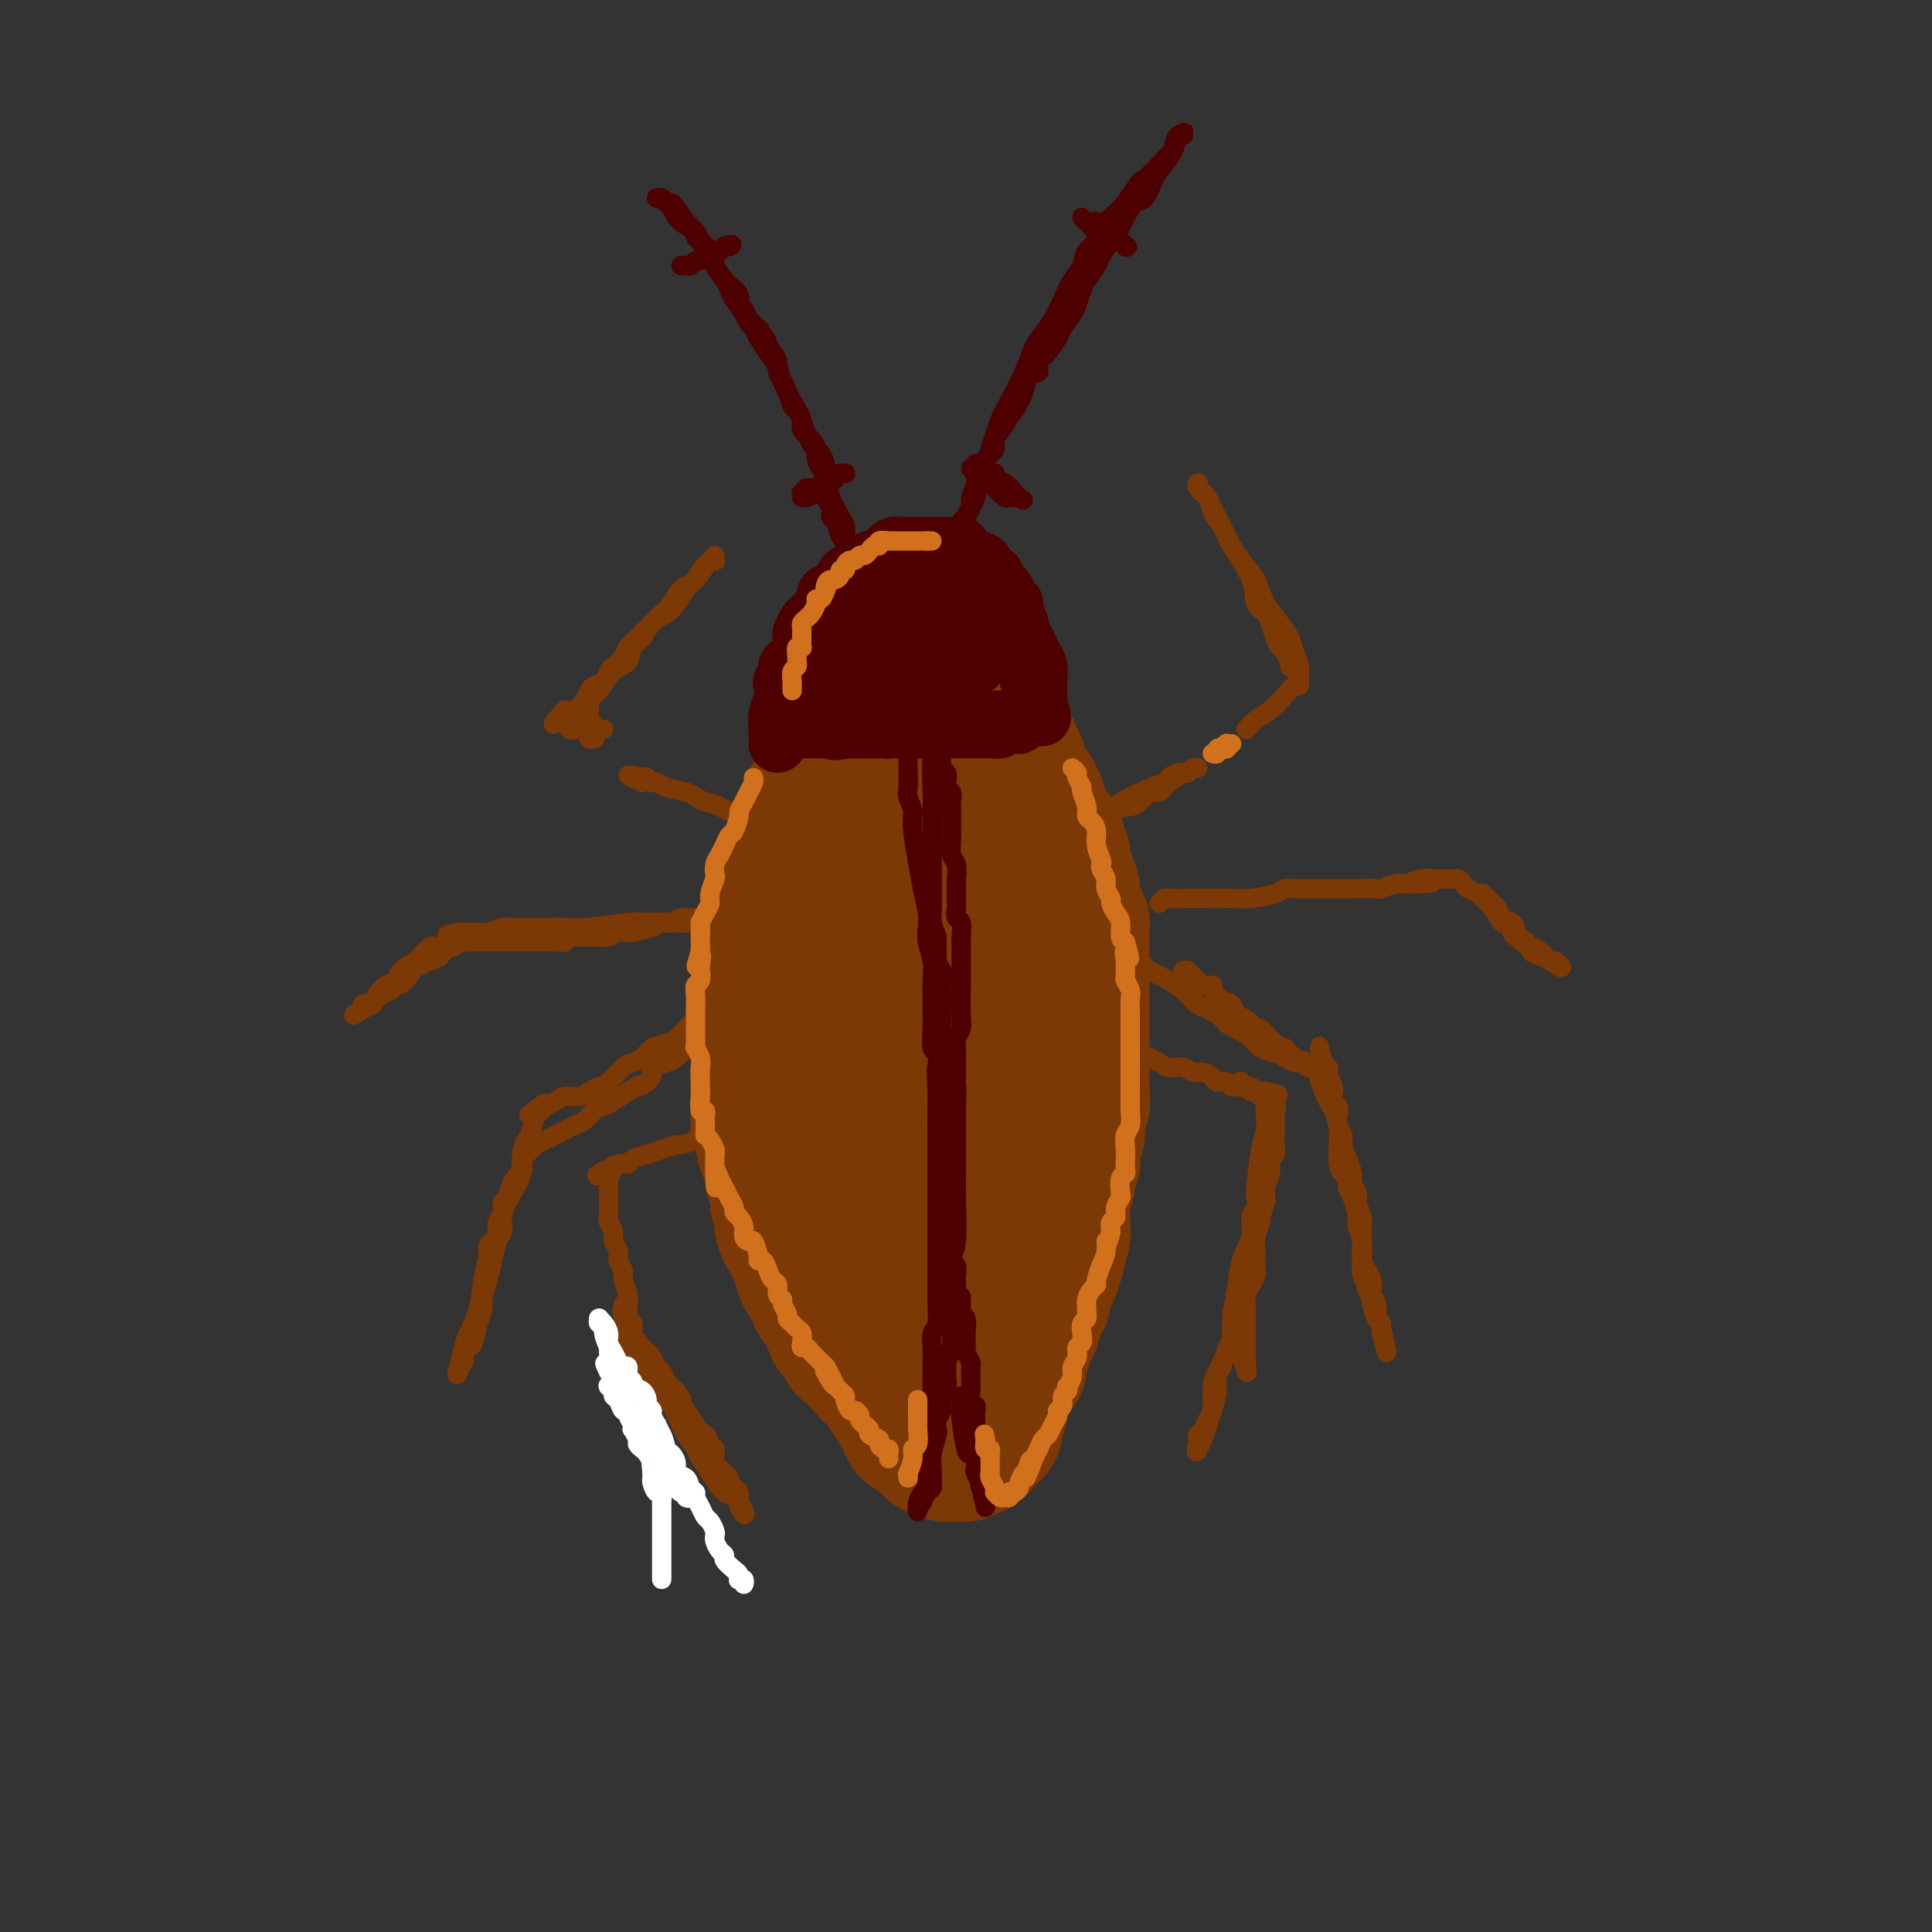 <svg viewBox='0 0 400 400' version='1.1' xmlns='http://www.w3.org/2000/svg' xmlns:xlink='http://www.w3.org/1999/xlink'><rect x="0" y="0" width="400" height="400" fill="#333333" stroke="none"/><g fill='none' stroke='rgb(124,56,5)' stroke-width='4' stroke-linecap='round' stroke-linejoin='round'><path d='M215,177c0.386,0.066 0.771,0.131 1,0c0.229,-0.131 0.300,-0.459 1,-1c0.700,-0.541 2.028,-1.297 3,-2c0.972,-0.703 1.588,-1.355 4,-3c2.412,-1.645 6.621,-4.283 10,-6c3.379,-1.717 5.929,-2.512 7,-3c1.071,-0.488 0.664,-0.668 1,-1c0.336,-0.332 1.417,-0.814 2,-1c0.583,-0.186 0.669,-0.074 1,0c0.331,0.074 0.906,0.111 1,0c0.094,-0.111 -0.294,-0.370 -1,0c-0.706,0.370 -1.728,1.369 -3,2c-1.272,0.631 -2.792,0.895 -5,2c-2.208,1.105 -5.104,3.053 -8,5'/><path d='M229,169c-3.234,2.023 -3.818,2.580 -5,3c-1.182,0.420 -2.961,0.701 -4,1c-1.039,0.299 -1.336,0.615 -2,1c-0.664,0.385 -1.694,0.838 -2,1c-0.306,0.162 0.112,0.031 0,0c-0.112,-0.031 -0.754,0.037 -1,0c-0.246,-0.037 -0.096,-0.179 0,0c0.096,0.179 0.139,0.679 0,1c-0.139,0.321 -0.460,0.461 0,0c0.460,-0.461 1.699,-1.525 3,-2c1.301,-0.475 2.662,-0.361 4,-1c1.338,-0.639 2.652,-2.029 4,-3c1.348,-0.971 2.731,-1.522 4,-2c1.269,-0.478 2.423,-0.883 3,-1c0.577,-0.117 0.576,0.054 1,0c0.424,-0.054 1.273,-0.334 2,-1c0.727,-0.666 1.333,-1.719 2,-2c0.667,-0.281 1.397,0.208 2,0c0.603,-0.208 1.079,-1.113 2,-2c0.921,-0.887 2.285,-1.754 3,-2c0.715,-0.246 0.779,0.130 1,0c0.221,-0.130 0.598,-0.766 1,-1c0.402,-0.234 0.829,-0.067 1,0c0.171,0.067 0.085,0.033 0,0'/><path d='M258,151c0.380,-0.350 0.760,-0.700 1,-1c0.240,-0.300 0.341,-0.549 1,-1c0.659,-0.451 1.875,-1.105 3,-2c1.125,-0.895 2.158,-2.030 3,-3c0.842,-0.970 1.493,-1.774 2,-2c0.507,-0.226 0.869,0.127 1,0c0.131,-0.127 0.032,-0.733 0,-1c-0.032,-0.267 0.003,-0.196 0,0c-0.003,0.196 -0.045,0.517 0,0c0.045,-0.517 0.175,-1.873 0,-3c-0.175,-1.127 -0.655,-2.024 -1,-3c-0.345,-0.976 -0.554,-2.032 -1,-3c-0.446,-0.968 -1.127,-1.848 -2,-3c-0.873,-1.152 -1.936,-2.576 -3,-4'/><path d='M262,125c-1.385,-2.947 -1.348,-3.816 -2,-5c-0.652,-1.184 -1.992,-2.684 -3,-4c-1.008,-1.316 -1.684,-2.447 -2,-3c-0.316,-0.553 -0.270,-0.529 -1,-2c-0.730,-1.471 -2.234,-4.436 -3,-6c-0.766,-1.564 -0.794,-1.725 -1,-2c-0.206,-0.275 -0.591,-0.663 -1,-1c-0.409,-0.337 -0.844,-0.624 -1,-1c-0.156,-0.376 -0.035,-0.842 0,-1c0.035,-0.158 -0.017,-0.009 0,0c0.017,0.009 0.102,-0.122 0,0c-0.102,0.122 -0.392,0.497 0,1c0.392,0.503 1.464,1.134 2,2c0.536,0.866 0.534,1.969 1,3c0.466,1.031 1.400,1.992 2,3c0.600,1.008 0.868,2.065 2,4c1.132,1.935 3.130,4.748 4,7c0.870,2.252 0.614,3.942 1,5c0.386,1.058 1.414,1.485 2,2c0.586,0.515 0.731,1.118 1,2c0.269,0.882 0.661,2.044 1,3c0.339,0.956 0.626,1.705 1,2c0.374,0.295 0.835,0.134 1,0c0.165,-0.134 0.034,-0.242 0,0c-0.034,0.242 0.029,0.834 0,1c-0.029,0.166 -0.151,-0.096 0,0c0.151,0.096 0.576,0.548 1,1'/><path d='M267,136c2.785,5.503 0.746,2.259 0,1c-0.746,-1.259 -0.200,-0.534 0,0c0.200,0.534 0.054,0.875 0,1c-0.054,0.125 -0.014,0.033 0,0c0.014,-0.033 0.004,-0.009 0,0c-0.004,0.009 -0.001,0.002 0,0c0.001,-0.002 0.000,-0.001 0,0c-0.000,0.001 -0.000,0.000 0,0'/><path d='M171,176c-0.156,0.200 -0.313,0.400 -1,0c-0.687,-0.400 -1.905,-1.402 -3,-2c-1.095,-0.598 -2.068,-0.794 -3,-1c-0.932,-0.206 -1.825,-0.422 -3,-1c-1.175,-0.578 -2.633,-1.517 -4,-2c-1.367,-0.483 -2.643,-0.511 -4,-1c-1.357,-0.489 -2.793,-1.440 -4,-2c-1.207,-0.560 -2.183,-0.728 -3,-1c-0.817,-0.272 -1.476,-0.646 -2,-1c-0.524,-0.354 -0.914,-0.687 -2,-1c-1.086,-0.313 -2.869,-0.606 -4,-1c-1.131,-0.394 -1.610,-0.887 -2,-1c-0.390,-0.113 -0.692,0.155 -1,0c-0.308,-0.155 -0.621,-0.734 -1,-1c-0.379,-0.266 -0.822,-0.219 -1,0c-0.178,0.219 -0.089,0.609 0,1'/><path d='M133,162c-5.821,-2.393 -1.375,-1.375 0,-1c1.375,0.375 -0.321,0.107 -1,0c-0.679,-0.107 -0.339,-0.054 0,0'/><path d='M125,151c-0.301,-0.022 -0.601,-0.043 -1,0c-0.399,0.043 -0.895,0.151 -1,0c-0.105,-0.151 0.182,-0.561 0,-1c-0.182,-0.439 -0.835,-0.906 -1,-1c-0.165,-0.094 0.156,0.187 0,0c-0.156,-0.187 -0.789,-0.841 -1,-1c-0.211,-0.159 0.001,0.178 0,0c-0.001,-0.178 -0.216,-0.870 0,-1c0.216,-0.130 0.864,0.304 1,0c0.136,-0.304 -0.238,-1.345 0,-2c0.238,-0.655 1.089,-0.923 2,-2c0.911,-1.077 1.881,-2.964 3,-4c1.119,-1.036 2.386,-1.222 3,-2c0.614,-0.778 0.573,-2.147 1,-3c0.427,-0.853 1.322,-1.190 2,-2c0.678,-0.810 1.141,-2.093 2,-3c0.859,-0.907 2.116,-1.436 3,-2c0.884,-0.564 1.395,-1.161 2,-2c0.605,-0.839 1.302,-1.919 2,-3'/><path d='M142,122c3.458,-3.847 2.103,-1.964 2,-2c-0.103,-0.036 1.044,-1.991 2,-3c0.956,-1.009 1.719,-1.073 2,-1c0.281,0.073 0.081,0.282 0,0c-0.081,-0.282 -0.042,-1.055 0,-1c0.042,0.055 0.086,0.939 0,1c-0.086,0.061 -0.302,-0.699 -1,0c-0.698,0.699 -1.878,2.859 -3,4c-1.122,1.141 -2.187,1.264 -3,2c-0.813,0.736 -1.373,2.085 -2,3c-0.627,0.915 -1.320,1.396 -2,2c-0.680,0.604 -1.347,1.330 -2,2c-0.653,0.670 -1.292,1.283 -2,2c-0.708,0.717 -1.485,1.539 -2,2c-0.515,0.461 -0.767,0.561 -1,1c-0.233,0.439 -0.447,1.217 -1,2c-0.553,0.783 -1.444,1.571 -2,2c-0.556,0.429 -0.778,0.499 -1,1c-0.222,0.501 -0.444,1.434 -1,2c-0.556,0.566 -1.447,0.765 -2,1c-0.553,0.235 -0.767,0.506 -1,1c-0.233,0.494 -0.486,1.210 -1,2c-0.514,0.790 -1.290,1.654 -2,2c-0.710,0.346 -1.355,0.173 -2,0'/><path d='M117,147c-4.795,5.175 -1.282,2.112 0,1c1.282,-1.112 0.333,-0.273 0,0c-0.333,0.273 -0.049,-0.019 0,0c0.049,0.019 -0.137,0.347 0,1c0.137,0.653 0.596,1.629 1,2c0.404,0.371 0.753,0.138 1,0c0.247,-0.138 0.392,-0.181 1,0c0.608,0.181 1.678,0.584 2,1c0.322,0.416 -0.106,0.843 0,1c0.106,0.157 0.744,0.045 1,0c0.256,-0.045 0.128,-0.022 0,0'/><path d='M172,191c-0.499,-0.022 -0.999,-0.044 -1,0c-0.001,0.044 0.495,0.155 0,0c-0.495,-0.155 -1.983,-0.578 -3,-1c-1.017,-0.422 -1.565,-0.845 -2,-1c-0.435,-0.155 -0.757,-0.041 -1,0c-0.243,0.041 -0.409,0.011 -1,0c-0.591,-0.011 -1.609,-0.003 -2,0c-0.391,0.003 -0.156,0.001 0,0c0.156,-0.001 0.234,-0.000 0,0c-0.234,0.000 -0.781,0.000 -1,0c-0.219,-0.000 -0.109,-0.000 0,0'/><path d='M161,189c-1.644,-0.324 -0.254,-0.135 0,0c0.254,0.135 -0.630,0.217 -1,0c-0.370,-0.217 -0.227,-0.734 -1,-1c-0.773,-0.266 -2.462,-0.283 -4,0c-1.538,0.283 -2.926,0.864 -4,1c-1.074,0.136 -1.834,-0.174 -3,0c-1.166,0.174 -2.738,0.831 -4,1c-1.262,0.169 -2.213,-0.152 -3,0c-0.787,0.152 -1.410,0.777 -2,1c-0.590,0.223 -1.147,0.046 -2,0c-0.853,-0.046 -2.001,0.040 -3,0c-0.999,-0.040 -1.847,-0.207 -4,0c-2.153,0.207 -5.610,0.787 -8,1c-2.390,0.213 -3.712,0.057 -5,0c-1.288,-0.057 -2.543,-0.015 -3,0c-0.457,0.015 -0.116,0.004 -1,0c-0.884,-0.004 -2.995,-0.002 -4,0c-1.005,0.002 -0.906,0.004 -1,0c-0.094,-0.004 -0.381,-0.015 -1,0c-0.619,0.015 -1.570,0.057 -2,0c-0.430,-0.057 -0.338,-0.211 -1,0c-0.662,0.211 -2.077,0.789 -3,1c-0.923,0.211 -1.355,0.057 -2,0c-0.645,-0.057 -1.504,-0.015 -2,0c-0.496,0.015 -0.628,0.004 -1,0c-0.372,-0.004 -0.985,-0.001 -1,0c-0.015,0.001 0.567,0.000 1,0c0.433,-0.000 0.716,-0.000 1,0'/><path d='M97,193c-9.532,0.844 -1.361,0.954 2,1c3.361,0.046 1.911,0.026 2,0c0.089,-0.026 1.716,-0.060 3,0c1.284,0.060 2.226,0.212 3,0c0.774,-0.212 1.380,-0.789 2,-1c0.620,-0.211 1.253,-0.056 2,0c0.747,0.056 1.607,0.015 2,0c0.393,-0.015 0.318,-0.003 1,0c0.682,0.003 2.122,-0.003 3,0c0.878,0.003 1.193,0.015 2,0c0.807,-0.015 2.104,-0.055 3,0c0.896,0.055 1.391,0.207 2,0c0.609,-0.207 1.332,-0.773 2,-1c0.668,-0.227 1.281,-0.113 2,0c0.719,0.113 1.542,0.227 2,0c0.458,-0.227 0.549,-0.793 1,-1c0.451,-0.207 1.260,-0.054 2,0c0.740,0.054 1.410,0.011 2,0c0.590,-0.011 1.100,0.011 2,0c0.900,-0.011 2.191,-0.056 3,0c0.809,0.056 1.134,0.211 2,0c0.866,-0.211 2.271,-0.789 3,-1c0.729,-0.211 0.783,-0.057 1,0c0.217,0.057 0.597,0.015 1,0c0.403,-0.015 0.829,-0.004 1,0c0.171,0.004 0.085,0.002 0,0'/><path d='M148,190c7.792,-0.524 1.773,-0.334 -1,0c-2.773,0.334 -2.298,0.811 -3,1c-0.702,0.189 -2.579,0.089 -4,0c-1.421,-0.089 -2.387,-0.169 -3,0c-0.613,0.169 -0.875,0.585 -2,1c-1.125,0.415 -3.115,0.829 -4,1c-0.885,0.171 -0.665,0.098 -1,0c-0.335,-0.098 -1.225,-0.222 -2,0c-0.775,0.222 -1.435,0.791 -2,1c-0.565,0.209 -1.036,0.060 -2,0c-0.964,-0.060 -2.422,-0.030 -3,0c-0.578,0.030 -0.277,0.061 -1,0c-0.723,-0.061 -2.469,-0.212 -3,0c-0.531,0.212 0.153,0.789 0,1c-0.153,0.211 -1.145,0.057 -2,0c-0.855,-0.057 -1.574,-0.015 -2,0c-0.426,0.015 -0.558,0.004 -1,0c-0.442,-0.004 -1.194,-0.001 -2,0c-0.806,0.001 -1.668,0.000 -2,0c-0.332,-0.000 -0.136,-0.000 0,0c0.136,0.000 0.210,0.000 0,0c-0.210,-0.000 -0.704,-0.000 -1,0c-0.296,0.000 -0.394,0.000 -1,0c-0.606,-0.000 -1.721,-0.000 -2,0c-0.279,0.000 0.276,0.000 0,0c-0.276,-0.000 -1.383,-0.000 -2,0c-0.617,0.000 -0.743,0.000 -1,0c-0.257,-0.000 -0.646,-0.000 -1,0c-0.354,0.000 -0.672,0.000 -1,0c-0.328,-0.000 -0.665,-0.000 -1,0c-0.335,0.000 -0.667,0.000 -1,0'/><path d='M97,195c-8.339,0.769 -3.687,0.192 -2,0c1.687,-0.192 0.410,0.001 0,0c-0.410,-0.001 0.048,-0.196 0,0c-0.048,0.196 -0.600,0.785 -1,1c-0.400,0.215 -0.646,0.058 -1,0c-0.354,-0.058 -0.815,-0.017 -1,0c-0.185,0.017 -0.092,0.008 0,0'/><path d='M157,229c0.034,0.441 0.067,0.882 0,1c-0.067,0.118 -0.236,-0.088 -1,0c-0.764,0.088 -2.125,0.471 -3,1c-0.875,0.529 -1.265,1.203 -2,2c-0.735,0.797 -1.816,1.715 -3,2c-1.184,0.285 -2.470,-0.064 -3,0c-0.530,0.064 -0.304,0.542 -1,1c-0.696,0.458 -2.313,0.896 -3,1c-0.687,0.104 -0.446,-0.126 -1,0c-0.554,0.126 -1.905,0.607 -3,1c-1.095,0.393 -1.933,0.698 -3,1c-1.067,0.302 -2.363,0.603 -3,1c-0.637,0.397 -0.615,0.891 -1,1c-0.385,0.109 -1.175,-0.167 -2,0c-0.825,0.167 -1.684,0.776 -2,1c-0.316,0.224 -0.090,0.064 0,0c0.090,-0.064 0.045,-0.032 0,0'/><path d='M126,242c-4.796,2.241 -1.285,1.343 0,1c1.285,-0.343 0.343,-0.132 0,0c-0.343,0.132 -0.088,0.185 0,1c0.088,0.815 0.008,2.392 0,4c-0.008,1.608 0.054,3.246 0,4c-0.054,0.754 -0.226,0.625 0,1c0.226,0.375 0.849,1.255 1,2c0.151,0.745 -0.171,1.354 0,2c0.171,0.646 0.834,1.330 1,2c0.166,0.670 -0.167,1.326 0,2c0.167,0.674 0.833,1.366 1,2c0.167,0.634 -0.165,1.210 0,2c0.165,0.790 0.828,1.793 1,3c0.172,1.207 -0.147,2.619 0,4c0.147,1.381 0.762,2.731 1,4c0.238,1.269 0.101,2.457 0,3c-0.101,0.543 -0.167,0.442 0,1c0.167,0.558 0.567,1.776 1,3c0.433,1.224 0.900,2.453 1,3c0.100,0.547 -0.165,0.411 0,1c0.165,0.589 0.762,1.902 1,3c0.238,1.098 0.116,1.979 0,3c-0.116,1.021 -0.227,2.182 0,3c0.227,0.818 0.793,1.295 1,2c0.207,0.705 0.055,1.639 0,2c-0.055,0.361 -0.015,0.148 0,0c0.015,-0.148 0.004,-0.232 0,0c-0.004,0.232 -0.001,0.781 0,1c0.001,0.219 0.001,0.110 0,0'/><path d='M135,301c1.215,9.040 -0.249,2.139 -1,-1c-0.751,-3.139 -0.790,-2.515 -1,-4c-0.210,-1.485 -0.591,-5.080 -1,-7c-0.409,-1.920 -0.846,-2.167 -1,-3c-0.154,-0.833 -0.026,-2.253 0,-3c0.026,-0.747 -0.049,-0.820 0,-1c0.049,-0.180 0.223,-0.467 0,-1c-0.223,-0.533 -0.844,-1.313 -1,-2c-0.156,-0.687 0.154,-1.283 0,-2c-0.154,-0.717 -0.773,-1.556 -1,-2c-0.227,-0.444 -0.061,-0.493 0,-1c0.061,-0.507 0.017,-1.471 0,-2c-0.017,-0.529 -0.007,-0.623 0,-1c0.007,-0.377 0.010,-1.037 0,-1c-0.010,0.037 -0.033,0.771 0,1c0.033,0.229 0.121,-0.047 0,0c-0.121,0.047 -0.450,0.419 0,1c0.450,0.581 1.679,1.373 2,2c0.321,0.627 -0.265,1.089 0,2c0.265,0.911 1.381,2.271 2,3c0.619,0.729 0.743,0.828 1,1c0.257,0.172 0.649,0.416 1,1c0.351,0.584 0.661,1.507 1,2c0.339,0.493 0.707,0.556 1,1c0.293,0.444 0.512,1.270 1,2c0.488,0.730 1.244,1.365 2,2'/><path d='M140,288c1.902,2.852 1.158,1.982 1,2c-0.158,0.018 0.272,0.926 1,2c0.728,1.074 1.754,2.316 2,3c0.246,0.684 -0.288,0.809 0,1c0.288,0.191 1.398,0.447 2,1c0.602,0.553 0.697,1.402 1,2c0.303,0.598 0.813,0.944 1,1c0.187,0.056 0.050,-0.177 0,0c-0.050,0.177 -0.013,0.765 0,1c0.013,0.235 0.003,0.119 0,0c-0.003,-0.119 0.002,-0.239 0,0c-0.002,0.239 -0.012,0.838 0,1c0.012,0.162 0.046,-0.111 0,0c-0.046,0.111 -0.171,0.607 0,1c0.171,0.393 0.637,0.683 1,1c0.363,0.317 0.623,0.662 1,1c0.377,0.338 0.872,0.668 1,1c0.128,0.332 -0.109,0.666 0,1c0.109,0.334 0.565,0.668 1,1c0.435,0.332 0.849,0.664 1,1c0.151,0.336 0.041,0.678 0,1c-0.041,0.322 -0.011,0.625 0,1c0.011,0.375 0.003,0.821 0,1c-0.003,0.179 -0.002,0.089 0,0'/><path d='M153,312c2.152,3.554 1.033,0.439 0,-1c-1.033,-1.439 -1.981,-1.202 -3,-2c-1.019,-0.798 -2.108,-2.630 -3,-4c-0.892,-1.370 -1.586,-2.278 -2,-3c-0.414,-0.722 -0.548,-1.258 -1,-2c-0.452,-0.742 -1.220,-1.691 -2,-3c-0.780,-1.309 -1.571,-2.980 -2,-4c-0.429,-1.020 -0.497,-1.391 -1,-2c-0.503,-0.609 -1.441,-1.456 -2,-2c-0.559,-0.544 -0.737,-0.785 -1,-1c-0.263,-0.215 -0.609,-0.404 -1,-1c-0.391,-0.596 -0.826,-1.599 -1,-2c-0.174,-0.401 -0.087,-0.201 0,0'/><path d='M229,217c0.144,0.016 0.289,0.033 1,0c0.711,-0.033 1.990,-0.115 3,0c1.010,0.115 1.751,0.427 3,1c1.249,0.573 3.006,1.407 4,2c0.994,0.593 1.226,0.946 2,1c0.774,0.054 2.090,-0.192 3,0c0.910,0.192 1.414,0.821 2,1c0.586,0.179 1.256,-0.092 2,0c0.744,0.092 1.564,0.545 2,1c0.436,0.455 0.488,0.910 1,1c0.512,0.090 1.485,-0.186 2,0c0.515,0.186 0.571,0.834 1,1c0.429,0.166 1.229,-0.152 2,0c0.771,0.152 1.513,0.773 2,1c0.487,0.227 0.719,0.061 1,0c0.281,-0.061 0.611,-0.016 1,0c0.389,0.016 0.835,0.004 1,0c0.165,-0.004 0.047,-0.001 0,0c-0.047,0.001 -0.024,0.001 0,0'/><path d='M262,226c5.105,1.340 1.368,0.188 0,0c-1.368,-0.188 -0.366,0.586 0,1c0.366,0.414 0.095,0.468 0,1c-0.095,0.532 -0.015,1.540 0,2c0.015,0.460 -0.035,0.370 0,1c0.035,0.630 0.154,1.979 0,3c-0.154,1.021 -0.581,1.714 -1,4c-0.419,2.286 -0.828,6.165 -1,8c-0.172,1.835 -0.105,1.627 0,2c0.105,0.373 0.250,1.329 0,2c-0.250,0.671 -0.894,1.057 -1,2c-0.106,0.943 0.327,2.441 0,4c-0.327,1.559 -1.415,3.177 -2,5c-0.585,1.823 -0.667,3.849 -1,6c-0.333,2.151 -0.916,4.425 -1,6c-0.084,1.575 0.332,2.450 0,4c-0.332,1.550 -1.413,3.776 -2,5c-0.587,1.224 -0.682,1.445 -1,2c-0.318,0.555 -0.860,1.444 -1,3c-0.140,1.556 0.120,3.779 0,5c-0.120,1.221 -0.621,1.441 -1,2c-0.379,0.559 -0.638,1.456 -1,2c-0.362,0.544 -0.829,0.734 -1,1c-0.171,0.266 -0.046,0.607 0,1c0.046,0.393 0.012,0.836 0,1c-0.012,0.164 -0.004,0.047 0,0c0.004,-0.047 0.002,-0.023 0,0'/><path d='M248,299c-0.906,3.325 0.331,0.636 1,-1c0.669,-1.636 0.772,-2.221 1,-3c0.228,-0.779 0.582,-1.752 1,-3c0.418,-1.248 0.901,-2.772 1,-4c0.099,-1.228 -0.185,-2.161 0,-3c0.185,-0.839 0.838,-1.586 1,-2c0.162,-0.414 -0.167,-0.496 0,-1c0.167,-0.504 0.829,-1.430 1,-2c0.171,-0.570 -0.150,-0.783 0,-1c0.150,-0.217 0.772,-0.436 1,-1c0.228,-0.564 0.061,-1.472 0,-2c-0.061,-0.528 -0.017,-0.677 0,-1c0.017,-0.323 0.008,-0.819 0,-1c-0.008,-0.181 -0.016,-0.048 0,0c0.016,0.048 0.056,0.010 0,0c-0.056,-0.010 -0.207,0.006 0,0c0.207,-0.006 0.773,-0.036 1,0c0.227,0.036 0.114,0.138 0,0c-0.114,-0.138 -0.228,-0.515 0,0c0.228,0.515 0.797,1.921 1,3c0.203,1.079 0.040,1.830 0,2c-0.040,0.170 0.042,-0.242 0,0c-0.042,0.242 -0.207,1.137 0,2c0.207,0.863 0.787,1.694 1,2c0.213,0.306 0.061,0.087 0,0c-0.061,-0.087 -0.030,-0.044 0,0'/><path d='M258,283c0.464,1.361 0.124,1.262 0,1c-0.124,-0.262 -0.033,-0.689 0,-1c0.033,-0.311 0.009,-0.506 0,-1c-0.009,-0.494 -0.002,-1.287 0,-2c0.002,-0.713 0.001,-1.346 0,-2c-0.001,-0.654 -0.001,-1.330 0,-2c0.001,-0.670 0.003,-1.334 0,-2c-0.003,-0.666 -0.011,-1.333 0,-2c0.011,-0.667 0.041,-1.335 0,-2c-0.041,-0.665 -0.155,-1.329 0,-2c0.155,-0.671 0.577,-1.349 1,-2c0.423,-0.651 0.846,-1.273 1,-2c0.154,-0.727 0.040,-1.558 0,-2c-0.040,-0.442 -0.007,-0.494 0,-1c0.007,-0.506 -0.013,-1.467 0,-2c0.013,-0.533 0.060,-0.637 0,-1c-0.060,-0.363 -0.226,-0.985 0,-2c0.226,-1.015 0.845,-2.422 1,-3c0.155,-0.578 -0.155,-0.326 0,-1c0.155,-0.674 0.773,-2.273 1,-3c0.227,-0.727 0.061,-0.580 0,-1c-0.061,-0.420 -0.017,-1.406 0,-2c0.017,-0.594 0.009,-0.797 0,-1'/><path d='M262,245c0.554,-6.091 -0.062,-2.317 0,-1c0.062,1.317 0.801,0.178 1,-1c0.199,-1.178 -0.143,-2.395 0,-3c0.143,-0.605 0.770,-0.600 1,-1c0.230,-0.400 0.062,-1.206 0,-2c-0.062,-0.794 -0.016,-1.575 0,-2c0.016,-0.425 0.004,-0.492 0,-1c-0.004,-0.508 -0.001,-1.457 0,-2c0.001,-0.543 0.000,-0.682 0,-1c-0.000,-0.318 0.000,-0.816 0,-1c-0.000,-0.184 -0.001,-0.054 0,0c0.001,0.054 0.003,0.030 0,0c-0.003,-0.030 -0.011,-0.067 0,0c0.011,0.067 0.042,0.240 0,0c-0.042,-0.240 -0.158,-0.891 0,-1c0.158,-0.109 0.590,0.326 0,0c-0.590,-0.326 -2.200,-1.412 -3,-2c-0.800,-0.588 -0.789,-0.680 -1,-1c-0.211,-0.320 -0.645,-0.870 -1,-1c-0.355,-0.130 -0.631,0.161 -1,0c-0.369,-0.161 -0.830,-0.774 -1,-1c-0.170,-0.226 -0.049,-0.065 0,0c0.049,0.065 0.024,0.032 0,0'/></g>
<g fill='none' stroke='rgb(255,255,255)' stroke-width='4' stroke-linecap='round' stroke-linejoin='round'><path d='M137,327c0.000,-0.101 0.000,-0.203 0,-1c-0.000,-0.797 -0.000,-2.290 0,-3c0.000,-0.710 0.000,-0.638 0,-1c-0.000,-0.362 -0.000,-1.158 0,-2c0.000,-0.842 0.000,-1.731 0,-2c-0.000,-0.269 -0.000,0.082 0,0c0.000,-0.082 0.000,-0.596 0,-1c-0.000,-0.404 -0.000,-0.698 0,-1c0.000,-0.302 0.000,-0.611 0,-1c-0.000,-0.389 -0.000,-0.859 0,-1c0.000,-0.141 0.001,0.045 0,0c-0.001,-0.045 -0.003,-0.322 0,-1c0.003,-0.678 0.011,-1.758 0,-2c-0.011,-0.242 -0.041,0.353 0,0c0.041,-0.353 0.155,-1.652 0,-2c-0.155,-0.348 -0.578,0.257 -1,0c-0.422,-0.257 -0.845,-1.377 -1,-2c-0.155,-0.623 -0.044,-0.749 0,-1c0.044,-0.251 0.022,-0.625 0,-1'/><path d='M135,305c-0.323,-3.598 -0.129,-1.594 0,-1c0.129,0.594 0.193,-0.221 0,-1c-0.193,-0.779 -0.644,-1.523 -1,-2c-0.356,-0.477 -0.618,-0.688 -1,-1c-0.382,-0.312 -0.886,-0.727 -1,-1c-0.114,-0.273 0.162,-0.405 0,-1c-0.162,-0.595 -0.760,-1.652 -1,-2c-0.240,-0.348 -0.120,0.014 0,0c0.120,-0.014 0.240,-0.403 0,-1c-0.240,-0.597 -0.839,-1.403 -1,-2c-0.161,-0.597 0.115,-0.986 0,-1c-0.115,-0.014 -0.623,0.346 -1,0c-0.377,-0.346 -0.623,-1.399 -1,-2c-0.377,-0.601 -0.886,-0.749 -1,-1c-0.114,-0.251 0.167,-0.606 0,-1c-0.167,-0.394 -0.782,-0.827 -1,-1c-0.218,-0.173 -0.039,-0.086 0,0c0.039,0.086 -0.064,0.173 0,0c0.064,-0.173 0.293,-0.605 1,0c0.707,0.605 1.892,2.246 3,4c1.108,1.754 2.139,3.619 3,5c0.861,1.381 1.550,2.277 2,3c0.450,0.723 0.660,1.271 1,2c0.340,0.729 0.812,1.637 1,2c0.188,0.363 0.094,0.182 0,0'/><path d='M137,303c1.863,2.638 1.020,1.232 1,1c-0.020,-0.232 0.782,0.712 1,1c0.218,0.288 -0.149,-0.078 0,0c0.149,0.078 0.815,0.599 1,1c0.185,0.401 -0.112,0.683 0,1c0.112,0.317 0.633,0.669 1,1c0.367,0.331 0.578,0.639 1,1c0.422,0.361 1.053,0.774 1,1c-0.053,0.226 -0.790,0.265 -1,0c-0.210,-0.265 0.109,-0.834 0,-1c-0.109,-0.166 -0.645,0.070 -1,0c-0.355,-0.070 -0.529,-0.446 -1,-1c-0.471,-0.554 -1.239,-1.285 -2,-2c-0.761,-0.715 -1.514,-1.414 -2,-2c-0.486,-0.586 -0.703,-1.060 -1,-2c-0.297,-0.940 -0.672,-2.345 -1,-3c-0.328,-0.655 -0.609,-0.561 -1,-1c-0.391,-0.439 -0.893,-1.412 -1,-2c-0.107,-0.588 0.182,-0.791 0,-1c-0.182,-0.209 -0.836,-0.423 -1,-1c-0.164,-0.577 0.163,-1.515 0,-2c-0.163,-0.485 -0.817,-0.515 -1,-1c-0.183,-0.485 0.106,-1.426 0,-2c-0.106,-0.574 -0.606,-0.783 -1,-1c-0.394,-0.217 -0.683,-0.443 -1,-1c-0.317,-0.557 -0.662,-1.445 -1,-2c-0.338,-0.555 -0.669,-0.778 -1,-1'/><path d='M126,284c-1.542,-3.144 -0.398,-1.004 0,-1c0.398,0.004 0.050,-2.127 0,-3c-0.050,-0.873 0.197,-0.486 0,-1c-0.197,-0.514 -0.837,-1.927 -1,-3c-0.163,-1.073 0.152,-1.805 0,-2c-0.152,-0.195 -0.770,0.146 -1,0c-0.230,-0.146 -0.072,-0.779 0,-1c0.072,-0.221 0.057,-0.029 0,0c-0.057,0.029 -0.156,-0.106 0,0c0.156,0.106 0.567,0.451 1,1c0.433,0.549 0.889,1.300 1,2c0.111,0.700 -0.124,1.349 0,2c0.124,0.651 0.606,1.306 1,2c0.394,0.694 0.698,1.429 1,2c0.302,0.571 0.601,0.979 1,1c0.399,0.021 0.898,-0.346 1,0c0.102,0.346 -0.193,1.406 0,2c0.193,0.594 0.874,0.722 1,1c0.126,0.278 -0.302,0.704 0,1c0.302,0.296 1.334,0.460 2,1c0.666,0.540 0.966,1.457 1,2c0.034,0.543 -0.197,0.713 0,1c0.197,0.287 0.822,0.693 1,1c0.178,0.307 -0.092,0.516 0,1c0.092,0.484 0.546,1.242 1,2'/><path d='M136,295c1.809,3.615 0.331,1.654 0,1c-0.331,-0.654 0.484,-0.000 1,1c0.516,1.000 0.734,2.347 1,3c0.266,0.653 0.582,0.612 1,1c0.418,0.388 0.939,1.203 1,2c0.061,0.797 -0.338,1.575 0,2c0.338,0.425 1.414,0.498 2,1c0.586,0.502 0.682,1.434 1,2c0.318,0.566 0.859,0.767 1,1c0.141,0.233 -0.116,0.500 0,1c0.116,0.500 0.606,1.233 1,2c0.394,0.767 0.693,1.566 1,2c0.307,0.434 0.621,0.501 1,1c0.379,0.499 0.824,1.429 1,2c0.176,0.571 0.084,0.782 0,1c-0.084,0.218 -0.160,0.443 0,1c0.160,0.557 0.554,1.444 1,2c0.446,0.556 0.943,0.780 1,1c0.057,0.220 -0.325,0.438 0,1c0.325,0.562 1.359,1.470 2,2c0.641,0.530 0.890,0.682 1,1c0.110,0.318 0.082,0.804 0,1c-0.082,0.196 -0.218,0.104 0,0c0.218,-0.104 0.789,-0.220 1,0c0.211,0.220 0.060,0.777 0,1c-0.060,0.223 -0.030,0.111 0,0'/></g>
<g fill='none' stroke='rgb(124,56,5)' stroke-width='4' stroke-linecap='round' stroke-linejoin='round'><path d='M97,194c-0.353,0.436 -0.706,0.872 -1,1c-0.294,0.128 -0.531,-0.053 -1,0c-0.469,0.053 -1.172,0.339 -2,1c-0.828,0.661 -1.780,1.698 -2,2c-0.220,0.302 0.293,-0.132 0,0c-0.293,0.132 -1.391,0.831 -2,1c-0.609,0.169 -0.731,-0.190 -1,0c-0.269,0.190 -0.687,0.930 -1,1c-0.313,0.070 -0.520,-0.529 -1,0c-0.480,0.529 -1.232,2.188 -2,3c-0.768,0.812 -1.551,0.778 -2,1c-0.449,0.222 -0.566,0.700 -1,1c-0.434,0.300 -1.187,0.420 -2,1c-0.813,0.580 -1.685,1.619 -2,2c-0.315,0.381 -0.073,0.105 0,0c0.073,-0.105 -0.022,-0.038 0,0c0.022,0.038 0.160,0.049 0,0c-0.160,-0.049 -0.617,-0.157 -1,0c-0.383,0.157 -0.691,0.578 -1,1'/><path d='M75,209c-3.407,2.305 -0.924,0.567 0,0c0.924,-0.567 0.288,0.039 0,0c-0.288,-0.039 -0.229,-0.721 0,-1c0.229,-0.279 0.629,-0.154 1,0c0.371,0.154 0.713,0.337 1,0c0.287,-0.337 0.518,-1.193 1,-2c0.482,-0.807 1.214,-1.564 2,-2c0.786,-0.436 1.625,-0.550 2,-1c0.375,-0.450 0.285,-1.235 1,-2c0.715,-0.765 2.234,-1.512 3,-2c0.766,-0.488 0.780,-0.719 1,-1c0.220,-0.281 0.647,-0.611 1,-1c0.353,-0.389 0.634,-0.835 1,-1c0.366,-0.165 0.819,-0.047 1,0c0.181,0.047 0.091,0.024 0,0'/><path d='M240,187c0.408,-0.423 0.815,-0.846 1,-1c0.185,-0.154 0.147,-0.041 1,0c0.853,0.041 2.596,0.008 4,0c1.404,-0.008 2.469,0.008 4,0c1.531,-0.008 3.528,-0.041 5,0c1.472,0.041 2.419,0.154 4,0c1.581,-0.154 3.796,-0.577 5,-1c1.204,-0.423 1.396,-0.845 2,-1c0.604,-0.155 1.619,-0.041 2,0c0.381,0.041 0.127,0.011 1,0c0.873,-0.011 2.872,-0.003 4,0c1.128,0.003 1.385,0.001 2,0c0.615,-0.001 1.587,-0.001 2,0c0.413,0.001 0.266,0.001 1,0c0.734,-0.001 2.350,-0.004 3,0c0.650,0.004 0.335,0.015 1,0c0.665,-0.015 2.311,-0.057 3,0c0.689,0.057 0.422,0.211 1,0c0.578,-0.211 2.002,-0.788 3,-1c0.998,-0.212 1.571,-0.061 2,0c0.429,0.061 0.715,0.030 1,0'/><path d='M292,183c8.252,-0.558 2.880,0.047 1,0c-1.880,-0.047 -0.270,-0.745 1,-1c1.270,-0.255 2.201,-0.069 3,0c0.799,0.069 1.467,0.019 2,0c0.533,-0.019 0.930,-0.006 1,0c0.070,0.006 -0.188,0.005 0,0c0.188,-0.005 0.823,-0.012 1,0c0.177,0.012 -0.105,0.045 0,0c0.105,-0.045 0.595,-0.167 1,0c0.405,0.167 0.724,0.622 1,1c0.276,0.378 0.508,0.677 1,1c0.492,0.323 1.244,0.668 2,1c0.756,0.332 1.516,0.652 2,1c0.484,0.348 0.693,0.726 1,1c0.307,0.274 0.711,0.444 1,1c0.289,0.556 0.461,1.497 1,2c0.539,0.503 1.443,0.569 2,1c0.557,0.431 0.765,1.229 1,2c0.235,0.771 0.497,1.517 1,2c0.503,0.483 1.249,0.704 2,1c0.751,0.296 1.508,0.668 2,1c0.492,0.332 0.720,0.625 1,1c0.280,0.375 0.611,0.832 1,1c0.389,0.168 0.835,0.045 1,0c0.165,-0.045 0.047,-0.013 0,0c-0.047,0.013 -0.024,0.006 0,0'/><path d='M322,199c2.804,2.527 0.314,0.846 -1,0c-1.314,-0.846 -1.451,-0.855 -2,-1c-0.549,-0.145 -1.509,-0.425 -2,-1c-0.491,-0.575 -0.512,-1.443 -1,-2c-0.488,-0.557 -1.444,-0.801 -2,-1c-0.556,-0.199 -0.713,-0.354 -1,-1c-0.287,-0.646 -0.703,-1.785 -1,-2c-0.297,-0.215 -0.476,0.493 -1,0c-0.524,-0.493 -1.394,-2.188 -2,-3c-0.606,-0.812 -0.947,-0.740 -1,-1c-0.053,-0.260 0.182,-0.853 0,-1c-0.182,-0.147 -0.780,0.153 -1,0c-0.220,-0.153 -0.063,-0.758 0,-1c0.063,-0.242 0.031,-0.121 0,0'/><path d='M237,200c0.083,0.274 0.165,0.548 1,1c0.835,0.452 2.422,1.081 4,2c1.578,0.919 3.146,2.129 4,3c0.854,0.871 0.995,1.402 2,2c1.005,0.598 2.873,1.263 4,2c1.127,0.737 1.513,1.545 2,2c0.487,0.455 1.075,0.555 2,1c0.925,0.445 2.188,1.233 3,2c0.812,0.767 1.172,1.511 2,2c0.828,0.489 2.123,0.723 3,1c0.877,0.277 1.335,0.596 2,1c0.665,0.404 1.536,0.893 2,1c0.464,0.107 0.519,-0.167 1,0c0.481,0.167 1.387,0.777 2,1c0.613,0.223 0.934,0.060 1,0c0.066,-0.060 -0.124,-0.017 0,0c0.124,0.017 0.562,0.009 1,0'/><path d='M273,221c1.871,0.541 0.547,-0.105 0,0c-0.547,0.105 -0.319,0.962 0,2c0.319,1.038 0.729,2.257 1,3c0.271,0.743 0.402,1.010 1,2c0.598,0.990 1.662,2.703 2,5c0.338,2.297 -0.050,5.180 0,7c0.050,1.820 0.539,2.578 1,3c0.461,0.422 0.893,0.507 1,1c0.107,0.493 -0.111,1.394 0,2c0.111,0.606 0.552,0.917 1,2c0.448,1.083 0.904,2.937 1,4c0.096,1.063 -0.166,1.336 0,2c0.166,0.664 0.761,1.721 1,3c0.239,1.279 0.120,2.781 0,4c-0.120,1.219 -0.243,2.156 0,3c0.243,0.844 0.853,1.596 1,2c0.147,0.404 -0.167,0.461 0,1c0.167,0.539 0.815,1.559 1,2c0.185,0.441 -0.094,0.304 0,1c0.094,0.696 0.561,2.225 1,3c0.439,0.775 0.850,0.796 1,1c0.150,0.204 0.040,0.591 0,1c-0.040,0.409 -0.011,0.841 0,1c0.011,0.159 0.003,0.045 0,0c-0.003,-0.045 -0.002,-0.023 0,0'/><path d='M286,276c2.077,8.361 0.769,1.763 0,-1c-0.769,-2.763 -0.998,-1.691 -1,-2c-0.002,-0.309 0.224,-2.001 0,-3c-0.224,-0.999 -0.897,-1.307 -1,-2c-0.103,-0.693 0.366,-1.770 0,-3c-0.366,-1.230 -1.566,-2.612 -2,-4c-0.434,-1.388 -0.101,-2.780 0,-4c0.101,-1.220 -0.029,-2.266 0,-3c0.029,-0.734 0.219,-1.154 0,-2c-0.219,-0.846 -0.846,-2.116 -1,-3c-0.154,-0.884 0.165,-1.381 0,-2c-0.165,-0.619 -0.814,-1.359 -1,-2c-0.186,-0.641 0.090,-1.183 0,-2c-0.090,-0.817 -0.546,-1.909 -1,-3c-0.454,-1.091 -0.905,-2.180 -1,-3c-0.095,-0.820 0.167,-1.370 0,-2c-0.167,-0.630 -0.763,-1.339 -1,-2c-0.237,-0.661 -0.116,-1.273 0,-2c0.116,-0.727 0.228,-1.570 0,-2c-0.228,-0.430 -0.797,-0.449 -1,-1c-0.203,-0.551 -0.040,-1.635 0,-2c0.040,-0.365 -0.042,-0.011 0,0c0.042,0.011 0.207,-0.322 0,-1c-0.207,-0.678 -0.787,-1.702 -1,-2c-0.213,-0.298 -0.060,0.130 0,0c0.060,-0.130 0.026,-0.818 0,-1c-0.026,-0.182 -0.046,0.143 0,0c0.046,-0.143 0.156,-0.755 0,-1c-0.156,-0.245 -0.578,-0.122 -1,0'/><path d='M274,221c-1.790,-8.505 -0.265,-2.267 0,0c0.265,2.267 -0.730,0.561 -1,0c-0.270,-0.561 0.186,0.021 0,0c-0.186,-0.021 -1.013,-0.644 -2,-1c-0.987,-0.356 -2.133,-0.443 -3,-1c-0.867,-0.557 -1.453,-1.582 -2,-2c-0.547,-0.418 -1.053,-0.229 -2,-1c-0.947,-0.771 -2.333,-2.501 -3,-3c-0.667,-0.499 -0.615,0.232 -1,0c-0.385,-0.232 -1.207,-1.428 -2,-2c-0.793,-0.572 -1.555,-0.522 -2,-1c-0.445,-0.478 -0.571,-1.486 -1,-2c-0.429,-0.514 -1.161,-0.534 -2,-1c-0.839,-0.466 -1.784,-1.378 -2,-2c-0.216,-0.622 0.297,-0.955 0,-1c-0.297,-0.045 -1.404,0.199 -2,0c-0.596,-0.199 -0.680,-0.842 -1,-1c-0.320,-0.158 -0.874,0.168 -1,0c-0.126,-0.168 0.176,-0.830 0,-1c-0.176,-0.170 -0.832,0.150 -1,0c-0.168,-0.150 0.151,-0.772 0,-1c-0.151,-0.228 -0.771,-0.061 -1,0c-0.229,0.061 -0.065,0.018 0,0c0.065,-0.018 0.033,-0.009 0,0'/><path d='M152,206c-0.197,0.288 -0.395,0.577 -1,1c-0.605,0.423 -1.618,0.982 -2,1c-0.382,0.018 -0.132,-0.503 -1,0c-0.868,0.503 -2.855,2.032 -4,3c-1.145,0.968 -1.447,1.376 -2,2c-0.553,0.624 -1.356,1.463 -2,2c-0.644,0.537 -1.130,0.772 -2,1c-0.870,0.228 -2.124,0.450 -3,1c-0.876,0.550 -1.375,1.429 -2,2c-0.625,0.571 -1.375,0.835 -2,1c-0.625,0.165 -1.125,0.230 -2,1c-0.875,0.770 -2.125,2.244 -3,3c-0.875,0.756 -1.375,0.794 -2,1c-0.625,0.206 -1.376,0.581 -2,1c-0.624,0.419 -1.120,0.883 -2,1c-0.880,0.117 -2.145,-0.112 -3,0c-0.855,0.112 -1.301,0.566 -2,1c-0.699,0.434 -1.650,0.848 -2,1c-0.350,0.152 -0.100,0.044 0,0c0.100,-0.044 0.050,-0.022 0,0'/><path d='M113,229c-6.261,3.575 -2.413,1.012 -1,0c1.413,-1.012 0.389,-0.471 0,0c-0.389,0.471 -0.145,0.874 0,1c0.145,0.126 0.192,-0.024 0,0c-0.192,0.024 -0.623,0.223 -1,1c-0.377,0.777 -0.700,2.133 -1,3c-0.300,0.867 -0.578,1.244 -1,2c-0.422,0.756 -0.989,1.889 -1,3c-0.011,1.111 0.534,2.199 0,4c-0.534,1.801 -2.146,4.315 -3,6c-0.854,1.685 -0.950,2.540 -1,3c-0.050,0.460 -0.055,0.523 0,1c0.055,0.477 0.168,1.367 0,2c-0.168,0.633 -0.619,1.009 -1,2c-0.381,0.991 -0.694,2.599 -1,4c-0.306,1.401 -0.607,2.596 -1,4c-0.393,1.404 -0.879,3.015 -1,4c-0.121,0.985 0.121,1.342 0,2c-0.121,0.658 -0.607,1.617 -1,3c-0.393,1.383 -0.694,3.191 -1,4c-0.306,0.809 -0.618,0.619 -1,1c-0.382,0.381 -0.834,1.333 -1,2c-0.166,0.667 -0.048,1.048 0,1c0.048,-0.048 0.024,-0.524 0,-1'/><path d='M96,281c-2.661,7.713 -0.814,0.996 0,-2c0.814,-2.996 0.596,-2.270 1,-3c0.404,-0.730 1.432,-2.916 2,-5c0.568,-2.084 0.678,-4.067 1,-6c0.322,-1.933 0.856,-3.816 1,-5c0.144,-1.184 -0.101,-1.668 0,-2c0.101,-0.332 0.548,-0.513 1,-1c0.452,-0.487 0.909,-1.281 1,-2c0.091,-0.719 -0.184,-1.364 0,-2c0.184,-0.636 0.827,-1.263 1,-2c0.173,-0.737 -0.125,-1.584 0,-2c0.125,-0.416 0.674,-0.401 1,-1c0.326,-0.599 0.431,-1.810 1,-3c0.569,-1.190 1.603,-2.358 2,-3c0.397,-0.642 0.158,-0.760 0,-1c-0.158,-0.240 -0.235,-0.604 0,-1c0.235,-0.396 0.780,-0.823 1,-1c0.220,-0.177 0.114,-0.103 0,0c-0.114,0.103 -0.235,0.235 0,0c0.235,-0.235 0.825,-0.836 1,-1c0.175,-0.164 -0.066,0.111 0,0c0.066,-0.111 0.440,-0.607 1,-1c0.560,-0.393 1.305,-0.682 2,-1c0.695,-0.318 1.341,-0.666 2,-1c0.659,-0.334 1.331,-0.653 2,-1c0.669,-0.347 1.333,-0.722 2,-1c0.667,-0.278 1.336,-0.458 2,-1c0.664,-0.542 1.322,-1.444 2,-2c0.678,-0.556 1.375,-0.765 2,-1c0.625,-0.235 1.179,-0.496 2,-1c0.821,-0.504 1.911,-1.252 3,-2'/><path d='M130,226c3.600,-2.206 2.098,-1.221 2,-1c-0.098,0.221 1.206,-0.322 2,-1c0.794,-0.678 1.077,-1.491 1,-2c-0.077,-0.509 -0.515,-0.715 0,-1c0.515,-0.285 1.982,-0.649 3,-1c1.018,-0.351 1.586,-0.689 2,-1c0.414,-0.311 0.674,-0.594 1,-1c0.326,-0.406 0.717,-0.936 1,-1c0.283,-0.064 0.456,0.338 1,0c0.544,-0.338 1.459,-1.415 2,-2c0.541,-0.585 0.708,-0.678 1,-1c0.292,-0.322 0.709,-0.874 1,-1c0.291,-0.126 0.455,0.173 1,0c0.545,-0.173 1.470,-0.817 2,-1c0.530,-0.183 0.664,0.095 1,0c0.336,-0.095 0.874,-0.561 1,-1c0.126,-0.439 -0.158,-0.849 0,-1c0.158,-0.151 0.760,-0.043 1,0c0.240,0.043 0.120,0.022 0,0'/></g>
<g fill='none' stroke='rgb(124,56,5)' stroke-width='28' stroke-linecap='round' stroke-linejoin='round'><path d='M170,170c0.170,0.284 0.340,0.568 0,1c-0.340,0.432 -1.191,1.011 -2,2c-0.809,0.989 -1.575,2.387 -2,4c-0.425,1.613 -0.509,3.440 -1,5c-0.491,1.560 -1.389,2.854 -2,4c-0.611,1.146 -0.933,2.144 -1,3c-0.067,0.856 0.123,1.568 0,2c-0.123,0.432 -0.559,0.583 -1,1c-0.441,0.417 -0.889,1.101 -1,2c-0.111,0.899 0.114,2.012 0,3c-0.114,0.988 -0.566,1.852 -1,3c-0.434,1.148 -0.848,2.579 -1,4c-0.152,1.421 -0.041,2.832 0,4c0.041,1.168 0.011,2.093 0,3c-0.011,0.907 -0.002,1.795 0,2c0.002,0.205 -0.003,-0.273 0,0c0.003,0.273 0.015,1.298 0,2c-0.015,0.702 -0.056,1.080 0,2c0.056,0.920 0.211,2.381 0,3c-0.211,0.619 -0.788,0.398 -1,1c-0.212,0.602 -0.061,2.029 0,3c0.061,0.971 0.030,1.485 0,2'/><path d='M157,226c-0.155,3.522 -0.043,1.327 0,1c0.043,-0.327 0.015,1.213 0,2c-0.015,0.787 -0.018,0.822 0,1c0.018,0.178 0.057,0.499 0,1c-0.057,0.501 -0.209,1.183 0,2c0.209,0.817 0.778,1.770 1,2c0.222,0.230 0.097,-0.263 0,0c-0.097,0.263 -0.166,1.281 0,2c0.166,0.719 0.565,1.137 1,2c0.435,0.863 0.905,2.170 1,3c0.095,0.830 -0.185,1.182 0,2c0.185,0.818 0.833,2.102 1,3c0.167,0.898 -0.149,1.411 0,2c0.149,0.589 0.761,1.255 1,2c0.239,0.745 0.105,1.569 0,2c-0.105,0.431 -0.182,0.468 0,1c0.182,0.532 0.622,1.560 1,2c0.378,0.440 0.693,0.293 1,1c0.307,0.707 0.607,2.267 1,3c0.393,0.733 0.879,0.638 1,1c0.121,0.362 -0.122,1.181 0,2c0.122,0.819 0.610,1.637 1,2c0.390,0.363 0.682,0.271 1,1c0.318,0.729 0.661,2.279 1,3c0.339,0.721 0.673,0.612 1,1c0.327,0.388 0.647,1.274 1,2c0.353,0.726 0.738,1.291 1,2c0.262,0.709 0.400,1.561 1,2c0.600,0.439 1.662,0.464 2,1c0.338,0.536 -0.046,1.582 0,2c0.046,0.418 0.523,0.209 1,0'/><path d='M176,279c2.494,4.212 1.728,2.241 2,2c0.272,-0.241 1.583,1.249 2,2c0.417,0.751 -0.061,0.765 0,1c0.061,0.235 0.661,0.692 1,1c0.339,0.308 0.418,0.467 1,1c0.582,0.533 1.666,1.438 2,2c0.334,0.562 -0.082,0.779 0,1c0.082,0.221 0.662,0.445 1,1c0.338,0.555 0.433,1.441 1,2c0.567,0.559 1.605,0.790 2,1c0.395,0.210 0.147,0.399 0,1c-0.147,0.601 -0.194,1.614 0,2c0.194,0.386 0.630,0.145 1,0c0.370,-0.145 0.673,-0.193 1,0c0.327,0.193 0.679,0.626 1,1c0.321,0.374 0.610,0.688 1,1c0.390,0.312 0.879,0.623 1,1c0.121,0.377 -0.126,0.819 0,1c0.126,0.181 0.626,0.101 1,0c0.374,-0.101 0.622,-0.223 1,0c0.378,0.223 0.885,0.792 1,1c0.115,0.208 -0.163,0.055 0,0c0.163,-0.055 0.769,-0.014 1,0c0.231,0.014 0.089,0.000 0,0c-0.089,-0.000 -0.126,0.014 0,0c0.126,-0.014 0.415,-0.055 1,0c0.585,0.055 1.465,0.207 2,0c0.535,-0.207 0.724,-0.773 1,-1c0.276,-0.227 0.638,-0.113 1,0'/><path d='M202,300c1.360,-0.319 0.760,-1.115 1,-2c0.240,-0.885 1.321,-1.858 2,-2c0.679,-0.142 0.955,0.548 1,0c0.045,-0.548 -0.143,-2.336 0,-3c0.143,-0.664 0.617,-0.206 1,-1c0.383,-0.794 0.676,-2.841 1,-4c0.324,-1.159 0.679,-1.432 1,-2c0.321,-0.568 0.607,-1.433 1,-2c0.393,-0.567 0.893,-0.838 1,-1c0.107,-0.162 -0.178,-0.215 0,-1c0.178,-0.785 0.821,-2.302 1,-3c0.179,-0.698 -0.106,-0.576 0,-1c0.106,-0.424 0.602,-1.392 1,-2c0.398,-0.608 0.698,-0.855 1,-2c0.302,-1.145 0.605,-3.187 1,-4c0.395,-0.813 0.880,-0.397 1,-1c0.120,-0.603 -0.125,-2.226 0,-3c0.125,-0.774 0.621,-0.698 1,-1c0.379,-0.302 0.641,-0.981 1,-2c0.359,-1.019 0.814,-2.377 1,-3c0.186,-0.623 0.103,-0.509 0,-1c-0.103,-0.491 -0.225,-1.587 0,-2c0.225,-0.413 0.796,-0.145 1,-1c0.204,-0.855 0.039,-2.834 0,-4c-0.039,-1.166 0.046,-1.520 0,-2c-0.046,-0.480 -0.222,-1.088 0,-2c0.222,-0.912 0.844,-2.128 1,-3c0.156,-0.872 -0.154,-1.399 0,-2c0.154,-0.601 0.772,-1.277 1,-2c0.228,-0.723 0.065,-1.492 0,-2c-0.065,-0.508 -0.033,-0.754 0,-1'/><path d='M222,238c0.686,-4.009 0.902,-3.030 1,-3c0.098,0.030 0.079,-0.888 0,-2c-0.079,-1.112 -0.217,-2.419 0,-3c0.217,-0.581 0.790,-0.435 1,-1c0.210,-0.565 0.056,-1.842 0,-3c-0.056,-1.158 -0.015,-2.197 0,-3c0.015,-0.803 0.004,-1.370 0,-2c-0.004,-0.630 -0.001,-1.323 0,-2c0.001,-0.677 0.000,-1.337 0,-2c-0.000,-0.663 -0.000,-1.329 0,-2c0.000,-0.671 0.000,-1.348 0,-2c-0.000,-0.652 -0.000,-1.279 0,-2c0.000,-0.721 0.000,-1.535 0,-2c-0.000,-0.465 -0.000,-0.582 0,-1c0.000,-0.418 0.000,-1.137 0,-2c-0.000,-0.863 -0.000,-1.869 0,-3c0.000,-1.131 0.000,-2.385 0,-3c-0.000,-0.615 -0.000,-0.589 0,-1c0.000,-0.411 0.001,-1.257 0,-2c-0.001,-0.743 -0.003,-1.381 0,-2c0.003,-0.619 0.011,-1.219 0,-2c-0.011,-0.781 -0.041,-1.742 0,-2c0.041,-0.258 0.152,0.186 0,0c-0.152,-0.186 -0.566,-1.003 -1,-2c-0.434,-0.997 -0.887,-2.173 -1,-3c-0.113,-0.827 0.114,-1.306 0,-2c-0.114,-0.694 -0.569,-1.603 -1,-2c-0.431,-0.397 -0.837,-0.282 -1,-1c-0.163,-0.718 -0.082,-2.270 0,-3c0.082,-0.730 0.166,-0.637 0,-1c-0.166,-0.363 -0.583,-1.181 -1,-2'/><path d='M219,175c-0.724,-2.980 -0.035,-1.429 0,-1c0.035,0.429 -0.583,-0.265 -1,-1c-0.417,-0.735 -0.632,-1.510 -1,-2c-0.368,-0.490 -0.887,-0.694 -1,-1c-0.113,-0.306 0.181,-0.712 0,-1c-0.181,-0.288 -0.836,-0.457 -1,-1c-0.164,-0.543 0.164,-1.459 0,-2c-0.164,-0.541 -0.818,-0.707 -1,-1c-0.182,-0.293 0.110,-0.712 0,-1c-0.110,-0.288 -0.622,-0.445 -1,-1c-0.378,-0.555 -0.622,-1.510 -1,-2c-0.378,-0.490 -0.889,-0.517 -1,-1c-0.111,-0.483 0.178,-1.424 0,-2c-0.178,-0.576 -0.822,-0.789 -1,-1c-0.178,-0.211 0.111,-0.421 0,-1c-0.111,-0.579 -0.622,-1.526 -1,-2c-0.378,-0.474 -0.623,-0.474 -1,-1c-0.377,-0.526 -0.884,-1.576 -1,-2c-0.116,-0.424 0.161,-0.221 0,0c-0.161,0.221 -0.760,0.462 -1,0c-0.240,-0.462 -0.121,-1.625 0,-2c0.121,-0.375 0.243,0.040 0,0c-0.243,-0.040 -0.853,-0.535 -1,-1c-0.147,-0.465 0.167,-0.902 0,-1c-0.167,-0.098 -0.814,0.142 -1,0c-0.186,-0.142 0.091,-0.667 0,-1c-0.091,-0.333 -0.549,-0.473 -1,-1c-0.451,-0.527 -0.894,-1.440 -1,-2c-0.106,-0.560 0.125,-0.766 0,-1c-0.125,-0.234 -0.607,-0.495 -1,-1c-0.393,-0.505 -0.696,-1.252 -1,-2'/><path d='M200,139c-3.105,-5.509 -1.367,-1.280 -1,0c0.367,1.280 -0.637,-0.389 -1,-1c-0.363,-0.611 -0.084,-0.164 0,0c0.084,0.164 -0.028,0.044 0,0c0.028,-0.044 0.197,-0.013 0,0c-0.197,0.013 -0.759,0.008 -1,0c-0.241,-0.008 -0.162,-0.017 0,0c0.162,0.017 0.406,0.061 0,0c-0.406,-0.061 -1.462,-0.226 -2,0c-0.538,0.226 -0.559,0.844 -1,1c-0.441,0.156 -1.302,-0.151 -2,0c-0.698,0.151 -1.233,0.758 -2,1c-0.767,0.242 -1.765,0.117 -2,0c-0.235,-0.117 0.292,-0.227 0,0c-0.292,0.227 -1.402,0.792 -2,1c-0.598,0.208 -0.685,0.060 -1,0c-0.315,-0.060 -0.858,-0.030 -1,0c-0.142,0.030 0.116,0.061 0,0c-0.116,-0.061 -0.605,-0.212 -1,0c-0.395,0.212 -0.694,0.789 -1,1c-0.306,0.211 -0.618,0.056 -1,0c-0.382,-0.056 -0.833,-0.015 -1,0c-0.167,0.015 -0.049,0.003 0,0c0.049,-0.003 0.028,0.002 0,0c-0.028,-0.002 -0.063,-0.012 0,0c0.063,0.012 0.224,0.045 0,0c-0.224,-0.045 -0.833,-0.167 -1,0c-0.167,0.167 0.109,0.622 0,1c-0.109,0.378 -0.603,0.679 -1,1c-0.397,0.321 -0.699,0.660 -1,1'/><path d='M177,145c-3.513,1.123 -0.797,0.931 0,1c0.797,0.069 -0.326,0.399 -1,1c-0.674,0.601 -0.900,1.473 -1,2c-0.100,0.527 -0.073,0.710 0,1c0.073,0.290 0.192,0.686 0,1c-0.192,0.314 -0.694,0.544 -1,1c-0.306,0.456 -0.415,1.137 -1,2c-0.585,0.863 -1.644,1.907 -2,3c-0.356,1.093 -0.007,2.236 0,3c0.007,0.764 -0.328,1.150 -1,2c-0.672,0.850 -1.683,2.164 -2,3c-0.317,0.836 0.059,1.196 0,2c-0.059,0.804 -0.555,2.054 -1,3c-0.445,0.946 -0.841,1.589 -1,2c-0.159,0.411 -0.081,0.591 0,1c0.081,0.409 0.165,1.047 0,2c-0.165,0.953 -0.580,2.221 -1,3c-0.420,0.779 -0.843,1.069 -1,2c-0.157,0.931 -0.046,2.503 0,4c0.046,1.497 0.026,2.919 0,4c-0.026,1.081 -0.060,1.821 0,3c0.060,1.179 0.212,2.798 0,4c-0.212,1.202 -0.789,1.987 -1,3c-0.211,1.013 -0.058,2.253 0,3c0.058,0.747 0.019,1.002 0,3c-0.019,1.998 -0.020,5.739 0,8c0.020,2.261 0.061,3.042 0,4c-0.061,0.958 -0.222,2.092 0,3c0.222,0.908 0.829,1.591 1,3c0.171,1.409 -0.094,3.546 0,5c0.094,1.454 0.547,2.227 1,3'/><path d='M165,230c0.411,7.828 0.940,4.399 1,4c0.060,-0.399 -0.349,2.233 0,4c0.349,1.767 1.456,2.670 2,4c0.544,1.330 0.527,3.086 1,4c0.473,0.914 1.437,0.987 2,2c0.563,1.013 0.724,2.967 1,4c0.276,1.033 0.666,1.146 1,2c0.334,0.854 0.613,2.449 1,3c0.387,0.551 0.881,0.058 1,0c0.119,-0.058 -0.137,0.319 0,1c0.137,0.681 0.667,1.668 1,2c0.333,0.332 0.469,0.011 1,1c0.531,0.989 1.456,3.287 2,4c0.544,0.713 0.705,-0.159 1,0c0.295,0.159 0.723,1.349 1,2c0.277,0.651 0.404,0.762 1,1c0.596,0.238 1.660,0.603 2,1c0.340,0.397 -0.046,0.824 0,1c0.046,0.176 0.523,0.100 1,0c0.477,-0.100 0.954,-0.223 1,0c0.046,0.223 -0.340,0.791 0,1c0.340,0.209 1.404,0.057 2,0c0.596,-0.057 0.722,-0.019 1,0c0.278,0.019 0.707,0.019 1,0c0.293,-0.019 0.449,-0.056 1,0c0.551,0.056 1.499,0.204 2,0c0.501,-0.204 0.557,-0.762 1,-1c0.443,-0.238 1.273,-0.157 2,-1c0.727,-0.843 1.349,-2.612 2,-4c0.651,-1.388 1.329,-2.397 2,-4c0.671,-1.603 1.336,-3.802 2,-6'/><path d='M202,255c0.927,-2.707 0.245,-2.474 0,-3c-0.245,-0.526 -0.051,-1.809 0,-3c0.051,-1.191 -0.039,-2.289 0,-4c0.039,-1.711 0.206,-4.035 0,-6c-0.206,-1.965 -0.787,-3.572 -1,-5c-0.213,-1.428 -0.060,-2.677 0,-4c0.060,-1.323 0.026,-2.722 0,-4c-0.026,-1.278 -0.044,-2.437 0,-4c0.044,-1.563 0.151,-3.531 0,-5c-0.151,-1.469 -0.558,-2.438 -1,-4c-0.442,-1.562 -0.917,-3.716 -1,-5c-0.083,-1.284 0.226,-1.699 0,-4c-0.226,-2.301 -0.989,-6.488 -1,-9c-0.011,-2.512 0.729,-3.347 1,-5c0.271,-1.653 0.073,-4.123 0,-6c-0.073,-1.877 -0.019,-3.160 0,-5c0.019,-1.840 0.005,-4.236 0,-6c-0.005,-1.764 -0.001,-2.897 0,-4c0.001,-1.103 0.000,-2.176 0,-3c-0.000,-0.824 0.001,-1.398 0,-2c-0.001,-0.602 -0.004,-1.233 0,-2c0.004,-0.767 0.016,-1.670 0,-2c-0.016,-0.330 -0.062,-0.089 0,0c0.062,0.089 0.230,0.024 0,0c-0.230,-0.024 -0.857,-0.006 -1,0c-0.143,0.006 0.199,0.002 0,0c-0.199,-0.002 -0.938,-0.000 -1,0c-0.062,0.000 0.554,0.000 0,1c-0.554,1.000 -2.277,3.000 -4,5'/><path d='M193,166c-1.587,1.569 -3.553,2.491 -5,4c-1.447,1.509 -2.374,3.606 -3,5c-0.626,1.394 -0.952,2.084 -1,3c-0.048,0.916 0.183,2.058 0,3c-0.183,0.942 -0.781,1.683 -1,2c-0.219,0.317 -0.060,0.209 0,3c0.060,2.791 0.020,8.479 0,13c-0.020,4.521 -0.020,7.873 0,10c0.020,2.127 0.061,3.029 0,4c-0.061,0.971 -0.224,2.012 0,3c0.224,0.988 0.833,1.923 1,3c0.167,1.077 -0.109,2.296 0,4c0.109,1.704 0.604,3.894 1,7c0.396,3.106 0.695,7.127 1,10c0.305,2.873 0.618,4.598 1,6c0.382,1.402 0.834,2.481 1,3c0.166,0.519 0.044,0.477 0,1c-0.044,0.523 -0.012,1.612 0,2c0.012,0.388 0.003,0.076 0,0c-0.003,-0.076 -0.001,0.083 0,0c0.001,-0.083 0.000,-0.407 0,0c-0.000,0.407 -0.000,1.545 0,2c0.000,0.455 0.000,0.228 0,0'/></g>
<g fill='none' stroke='rgb(78,0,0)' stroke-width='12' stroke-linecap='round' stroke-linejoin='round'><path d='M174,130c0.242,0.113 0.483,0.226 1,0c0.517,-0.226 1.309,-0.793 2,-1c0.691,-0.207 1.280,-0.056 2,0c0.720,0.056 1.569,0.015 2,0c0.431,-0.015 0.443,-0.004 1,0c0.557,0.004 1.660,0.001 2,0c0.340,-0.001 -0.081,-0.000 0,0c0.081,0.000 0.665,0.000 1,0c0.335,-0.000 0.422,-0.000 1,0c0.578,0.000 1.647,-0.000 2,0c0.353,0.000 -0.009,0.000 0,0c0.009,-0.000 0.388,-0.000 1,0c0.612,0.000 1.456,0.001 2,0c0.544,-0.001 0.790,-0.003 1,0c0.210,0.003 0.386,0.011 1,0c0.614,-0.011 1.665,-0.041 2,0c0.335,0.041 -0.047,0.155 0,0c0.047,-0.155 0.524,-0.577 1,-1'/><path d='M196,128c3.582,-0.309 1.537,-0.083 1,0c-0.537,0.083 0.433,0.022 1,0c0.567,-0.022 0.729,-0.006 1,0c0.271,0.006 0.650,0.002 1,0c0.350,-0.002 0.671,-0.000 1,0c0.329,0.000 0.667,0.000 1,0c0.333,-0.000 0.663,-0.000 1,0c0.337,0.000 0.683,-0.000 1,0c0.317,0.000 0.607,0.000 1,0c0.393,-0.000 0.890,-0.000 1,0c0.110,0.000 -0.167,0.001 0,0c0.167,-0.001 0.778,-0.003 1,0c0.222,0.003 0.056,0.011 0,0c-0.056,-0.011 -0.001,-0.040 0,0c0.001,0.040 -0.052,0.150 0,0c0.052,-0.150 0.210,-0.561 0,-1c-0.210,-0.439 -0.788,-0.906 -1,-1c-0.212,-0.094 -0.057,0.186 0,0c0.057,-0.186 0.015,-0.837 0,-1c-0.015,-0.163 -0.004,0.163 0,0c0.004,-0.163 0.001,-0.813 0,-1c-0.001,-0.187 -0.000,0.089 0,0c0.000,-0.089 0.000,-0.545 0,-1'/><path d='M206,123c-0.315,-0.935 -1.601,-0.773 -2,-1c-0.399,-0.227 0.089,-0.844 0,-1c-0.089,-0.156 -0.755,0.150 -1,0c-0.245,-0.150 -0.070,-0.757 0,-1c0.070,-0.243 0.035,-0.121 0,0'/><path d='M161,154c0.030,-0.460 0.059,-0.920 0,-2c-0.059,-1.080 -0.208,-2.779 0,-4c0.208,-1.221 0.773,-1.962 1,-3c0.227,-1.038 0.116,-2.372 0,-3c-0.116,-0.628 -0.239,-0.549 0,-1c0.239,-0.451 0.838,-1.433 1,-2c0.162,-0.567 -0.114,-0.719 0,-1c0.114,-0.281 0.618,-0.690 1,-1c0.382,-0.310 0.641,-0.521 1,-1c0.359,-0.479 0.816,-1.226 1,-2c0.184,-0.774 0.094,-1.573 0,-2c-0.094,-0.427 -0.193,-0.480 0,-1c0.193,-0.520 0.677,-1.505 1,-2c0.323,-0.495 0.484,-0.499 1,-1c0.516,-0.501 1.386,-1.500 2,-2c0.614,-0.500 0.972,-0.501 1,-1c0.028,-0.499 -0.274,-1.496 0,-2c0.274,-0.504 1.125,-0.517 2,-1c0.875,-0.483 1.774,-1.438 2,-2c0.226,-0.562 -0.221,-0.732 0,-1c0.221,-0.268 1.111,-0.634 2,-1'/><path d='M177,118c1.650,-1.868 0.774,-1.040 1,-1c0.226,0.040 1.552,-0.710 2,-1c0.448,-0.290 0.017,-0.120 0,0c-0.017,0.120 0.380,0.190 1,0c0.620,-0.190 1.462,-0.639 2,-1c0.538,-0.361 0.770,-0.633 1,-1c0.230,-0.367 0.457,-0.831 1,-1c0.543,-0.169 1.403,-0.045 2,0c0.597,0.045 0.932,0.012 1,0c0.068,-0.012 -0.132,-0.003 0,0c0.132,0.003 0.595,0.001 1,0c0.405,-0.001 0.753,-0.000 1,0c0.247,0.000 0.395,0.000 1,0c0.605,-0.000 1.667,-0.000 2,0c0.333,0.000 -0.065,0.000 0,0c0.065,-0.000 0.591,-0.000 1,0c0.409,0.000 0.701,0.000 1,0c0.299,-0.000 0.606,-0.001 1,0c0.394,0.001 0.876,0.003 1,0c0.124,-0.003 -0.109,-0.012 0,0c0.109,0.012 0.558,0.046 1,0c0.442,-0.046 0.875,-0.170 1,0c0.125,0.170 -0.058,0.634 0,1c0.058,0.366 0.358,0.633 1,1c0.642,0.367 1.626,0.833 2,1c0.374,0.167 0.138,0.034 0,0c-0.138,-0.034 -0.178,0.032 0,0c0.178,-0.032 0.573,-0.163 1,0c0.427,0.163 0.884,0.621 1,1c0.116,0.379 -0.110,0.680 0,1c0.110,0.320 0.555,0.660 1,1'/><path d='M205,119c1.460,0.863 1.108,0.020 1,0c-0.108,-0.020 0.026,0.781 0,1c-0.026,0.219 -0.213,-0.145 0,0c0.213,0.145 0.827,0.799 1,1c0.173,0.201 -0.093,-0.051 0,0c0.093,0.051 0.546,0.407 1,1c0.454,0.593 0.910,1.425 1,2c0.090,0.575 -0.186,0.895 0,1c0.186,0.105 0.834,-0.004 1,0c0.166,0.004 -0.152,0.119 0,1c0.152,0.881 0.773,2.526 1,3c0.227,0.474 0.061,-0.223 0,0c-0.061,0.223 -0.016,1.365 0,2c0.016,0.635 0.003,0.761 0,1c-0.003,0.239 0.003,0.589 0,1c-0.003,0.411 -0.015,0.883 0,1c0.015,0.117 0.055,-0.123 0,0c-0.055,0.123 -0.207,0.607 0,1c0.207,0.393 0.773,0.693 1,1c0.227,0.307 0.114,0.620 0,1c-0.114,0.380 -0.228,0.826 0,1c0.228,0.174 0.797,0.075 1,0c0.203,-0.075 0.040,-0.125 0,0c-0.040,0.125 0.042,0.424 0,1c-0.042,0.576 -0.207,1.429 0,2c0.207,0.571 0.787,0.860 1,1c0.213,0.140 0.060,0.131 0,0c-0.060,-0.131 -0.026,-0.386 0,0c0.026,0.386 0.046,1.412 0,2c-0.046,0.588 -0.156,0.740 0,1c0.156,0.260 0.578,0.630 1,1'/><path d='M215,146c1.531,4.400 0.360,1.901 0,1c-0.360,-0.901 0.093,-0.204 0,0c-0.093,0.204 -0.732,-0.085 -1,0c-0.268,0.085 -0.165,0.545 -1,1c-0.835,0.455 -2.609,0.907 -4,1c-1.391,0.093 -2.398,-0.171 -3,0c-0.602,0.171 -0.799,0.778 -1,1c-0.201,0.222 -0.406,0.060 -1,0c-0.594,-0.060 -1.576,-0.016 -2,0c-0.424,0.016 -0.288,0.004 -1,0c-0.712,-0.004 -2.270,-0.001 -3,0c-0.730,0.001 -0.632,0.000 -1,0c-0.368,-0.000 -1.202,0.000 -2,0c-0.798,-0.000 -1.559,-0.001 -2,0c-0.441,0.001 -0.561,0.004 -1,0c-0.439,-0.004 -1.198,-0.015 -2,0c-0.802,0.015 -1.646,0.057 -2,0c-0.354,-0.057 -0.216,-0.211 -1,0c-0.784,0.211 -2.489,0.789 -3,1c-0.511,0.211 0.172,0.057 0,0c-0.172,-0.057 -1.201,-0.015 -2,0c-0.799,0.015 -1.369,0.004 -2,0c-0.631,-0.004 -1.323,-0.001 -2,0c-0.677,0.001 -1.338,0.001 -2,0'/><path d='M176,151c-6.208,0.774 -2.226,0.207 -1,0c1.226,-0.207 -0.302,-0.056 -1,0c-0.698,0.056 -0.567,0.015 -1,0c-0.433,-0.015 -1.430,-0.004 -2,0c-0.570,0.004 -0.712,0.001 -1,0c-0.288,-0.001 -0.721,-0.000 -1,0c-0.279,0.000 -0.403,0.000 -1,0c-0.597,-0.000 -1.665,-0.000 -2,0c-0.335,0.000 0.064,0.000 0,0c-0.064,-0.000 -0.591,-0.000 -1,0c-0.409,0.000 -0.699,0.000 -1,0c-0.301,-0.000 -0.615,-0.000 -1,0c-0.385,0.000 -0.843,0.000 -1,0c-0.157,-0.000 -0.012,-0.000 0,0c0.012,0.000 -0.110,0.000 1,0c1.110,-0.000 3.451,-0.000 5,0c1.549,0.000 2.307,0.000 3,0c0.693,-0.000 1.321,-0.000 2,0c0.679,0.000 1.407,0.000 2,0c0.593,-0.000 1.050,-0.000 2,0c0.950,0.000 2.393,0.000 3,0c0.607,-0.000 0.378,-0.000 1,0c0.622,0.000 2.095,0.000 3,0c0.905,-0.000 1.244,-0.000 2,0c0.756,0.000 1.930,0.000 3,0c1.070,0.000 2.035,0.000 3,0'/><path d='M192,151c4.828,-0.000 2.396,-0.000 2,0c-0.396,0.000 1.242,0.000 2,0c0.758,-0.000 0.636,-0.000 1,0c0.364,0.000 1.214,0.000 2,0c0.786,-0.000 1.507,-0.000 2,0c0.493,0.000 0.759,0.000 1,0c0.241,-0.000 0.456,-0.000 1,0c0.544,0.000 1.417,0.001 2,0c0.583,-0.001 0.877,-0.004 1,0c0.123,0.004 0.074,0.015 0,0c-0.074,-0.015 -0.175,-0.057 0,0c0.175,0.057 0.625,0.211 1,0c0.375,-0.211 0.674,-0.788 1,-1c0.326,-0.212 0.680,-0.061 1,0c0.320,0.061 0.607,0.031 1,0c0.393,-0.031 0.893,-0.065 1,0c0.107,0.065 -0.179,0.227 0,0c0.179,-0.227 0.822,-0.844 1,-1c0.178,-0.156 -0.110,0.150 0,0c0.110,-0.150 0.618,-0.757 1,-1c0.382,-0.243 0.638,-0.123 1,0c0.362,0.123 0.829,0.247 1,0c0.171,-0.247 0.046,-0.867 0,-1c-0.046,-0.133 -0.011,0.221 0,0c0.011,-0.221 -0.000,-1.018 0,-2c0.000,-0.982 0.012,-2.148 0,-3c-0.012,-0.852 -0.047,-1.388 0,-2c0.047,-0.612 0.178,-1.298 0,-2c-0.178,-0.702 -0.663,-1.420 -1,-2c-0.337,-0.580 -0.525,-1.023 -1,-2c-0.475,-0.977 -1.238,-2.489 -2,-4'/><path d='M211,130c-0.505,-1.369 0.234,-0.790 0,-1c-0.234,-0.210 -1.439,-1.209 -2,-2c-0.561,-0.791 -0.478,-1.374 -1,-2c-0.522,-0.626 -1.648,-1.294 -2,-2c-0.352,-0.706 0.071,-1.451 0,-2c-0.071,-0.549 -0.637,-0.903 -1,-1c-0.363,-0.097 -0.524,0.061 -1,0c-0.476,-0.061 -1.267,-0.342 -2,-1c-0.733,-0.658 -1.408,-1.693 -2,-2c-0.592,-0.307 -1.100,0.114 -2,0c-0.900,-0.114 -2.190,-0.762 -3,-1c-0.810,-0.238 -1.138,-0.064 -2,0c-0.862,0.064 -2.258,0.019 -3,0c-0.742,-0.019 -0.832,-0.012 -1,0c-0.168,0.012 -0.416,0.030 -1,0c-0.584,-0.030 -1.504,-0.108 -2,0c-0.496,0.108 -0.569,0.404 -1,1c-0.431,0.596 -1.219,1.494 -2,2c-0.781,0.506 -1.554,0.620 -2,1c-0.446,0.380 -0.564,1.024 -1,2c-0.436,0.976 -1.190,2.283 -2,3c-0.810,0.717 -1.677,0.843 -2,1c-0.323,0.157 -0.103,0.346 0,1c0.103,0.654 0.088,1.774 0,2c-0.088,0.226 -0.248,-0.443 0,0c0.248,0.443 0.906,1.998 1,3c0.094,1.002 -0.375,1.451 0,2c0.375,0.549 1.595,1.199 2,2c0.405,0.801 -0.006,1.754 0,2c0.006,0.246 0.430,-0.215 1,0c0.570,0.215 1.285,1.108 2,2'/><path d='M182,140c1.158,2.007 1.055,0.525 2,0c0.945,-0.525 2.940,-0.092 4,0c1.060,0.092 1.186,-0.157 2,0c0.814,0.157 2.314,0.719 3,1c0.686,0.281 0.556,0.282 1,0c0.444,-0.282 1.463,-0.846 2,-1c0.537,-0.154 0.593,0.102 1,0c0.407,-0.102 1.167,-0.564 2,-1c0.833,-0.436 1.739,-0.848 2,-1c0.261,-0.152 -0.125,-0.044 0,0c0.125,0.044 0.759,0.022 1,0c0.241,-0.022 0.089,-0.046 0,0c-0.089,0.046 -0.113,0.160 0,0c0.113,-0.160 0.364,-0.594 -1,0c-1.364,0.594 -4.342,2.217 -6,3c-1.658,0.783 -1.997,0.728 -3,1c-1.003,0.272 -2.672,0.872 -4,1c-1.328,0.128 -2.317,-0.214 -3,0c-0.683,0.214 -1.060,0.986 -2,1c-0.940,0.014 -2.445,-0.728 -3,-1c-0.555,-0.272 -0.162,-0.073 -1,0c-0.838,0.073 -2.908,0.019 -4,0c-1.092,-0.019 -1.207,-0.004 -2,0c-0.793,0.004 -2.265,-0.002 -3,0c-0.735,0.002 -0.733,0.011 -1,0c-0.267,-0.011 -0.803,-0.041 -1,0c-0.197,0.041 -0.056,0.155 0,0c0.056,-0.155 0.028,-0.577 0,-1'/><path d='M168,142c-2.965,-0.243 -0.379,-0.352 1,-1c1.379,-0.648 1.549,-1.837 2,-3c0.451,-1.163 1.181,-2.302 2,-3c0.819,-0.698 1.725,-0.957 2,-1c0.275,-0.043 -0.080,0.130 0,0c0.080,-0.130 0.597,-0.563 1,-1c0.403,-0.437 0.692,-0.879 1,-1c0.308,-0.121 0.635,0.080 1,0c0.365,-0.080 0.770,-0.441 1,-1c0.230,-0.559 0.286,-1.316 1,-2c0.714,-0.684 2.085,-1.296 3,-2c0.915,-0.704 1.372,-1.499 2,-2c0.628,-0.501 1.425,-0.708 2,-1c0.575,-0.292 0.928,-0.670 1,-1c0.072,-0.330 -0.135,-0.611 0,-1c0.135,-0.389 0.614,-0.887 1,-1c0.386,-0.113 0.679,0.158 1,0c0.321,-0.158 0.668,-0.745 1,-1c0.332,-0.255 0.648,-0.177 1,0c0.352,0.177 0.739,0.454 1,0c0.261,-0.454 0.396,-1.638 1,-2c0.604,-0.362 1.677,0.099 2,0c0.323,-0.099 -0.105,-0.757 0,-1c0.105,-0.243 0.744,-0.069 1,0c0.256,0.069 0.128,0.035 0,0'/></g>
<g fill='none' stroke='rgb(78,0,0)' stroke-width='4' stroke-linecap='round' stroke-linejoin='round'><path d='M199,113c-0.202,-1.271 -0.405,-2.543 0,-4c0.405,-1.457 1.417,-3.100 2,-4c0.583,-0.900 0.737,-1.056 1,-2c0.263,-0.944 0.636,-2.676 1,-4c0.364,-1.324 0.720,-2.240 1,-3c0.280,-0.760 0.484,-1.365 1,-3c0.516,-1.635 1.346,-4.300 2,-6c0.654,-1.700 1.134,-2.436 2,-4c0.866,-1.564 2.119,-3.958 3,-6c0.881,-2.042 1.390,-3.733 2,-5c0.610,-1.267 1.319,-2.110 2,-3c0.681,-0.890 1.332,-1.827 2,-3c0.668,-1.173 1.354,-2.583 2,-4c0.646,-1.417 1.254,-2.841 2,-4c0.746,-1.159 1.631,-2.053 2,-3c0.369,-0.947 0.223,-1.947 1,-3c0.777,-1.053 2.476,-2.159 3,-3c0.524,-0.841 -0.128,-1.419 0,-2c0.128,-0.581 1.037,-1.166 2,-2c0.963,-0.834 1.982,-1.917 3,-3'/><path d='M233,42c3.614,-5.543 3.150,-4.401 4,-5c0.850,-0.599 3.015,-2.939 4,-4c0.985,-1.061 0.790,-0.843 1,-1c0.210,-0.157 0.827,-0.688 1,-1c0.173,-0.312 -0.096,-0.405 0,-1c0.096,-0.595 0.559,-1.693 1,-2c0.441,-0.307 0.862,0.175 1,0c0.138,-0.175 -0.008,-1.008 0,-1c0.008,0.008 0.168,0.857 0,1c-0.168,0.143 -0.664,-0.420 -1,0c-0.336,0.420 -0.512,1.823 -1,3c-0.488,1.177 -1.286,2.129 -2,3c-0.714,0.871 -1.342,1.660 -2,3c-0.658,1.340 -1.345,3.229 -2,4c-0.655,0.771 -1.279,0.423 -2,1c-0.721,0.577 -1.540,2.079 -2,3c-0.460,0.921 -0.561,1.262 -1,2c-0.439,0.738 -1.217,1.873 -2,3c-0.783,1.127 -1.572,2.245 -2,3c-0.428,0.755 -0.495,1.146 -1,2c-0.505,0.854 -1.448,2.172 -2,3c-0.552,0.828 -0.711,1.167 -1,2c-0.289,0.833 -0.706,2.162 -1,3c-0.294,0.838 -0.464,1.187 -1,2c-0.536,0.813 -1.439,2.089 -2,3c-0.561,0.911 -0.781,1.455 -1,2'/><path d='M219,70c-4.478,6.799 -3.174,2.796 -3,2c0.174,-0.796 -0.783,1.615 -1,3c-0.217,1.385 0.306,1.743 0,2c-0.306,0.257 -1.443,0.414 -2,1c-0.557,0.586 -0.536,1.603 -1,3c-0.464,1.397 -1.415,3.175 -2,4c-0.585,0.825 -0.805,0.696 -1,1c-0.195,0.304 -0.367,1.041 -1,2c-0.633,0.959 -1.729,2.140 -2,3c-0.271,0.860 0.282,1.398 0,2c-0.282,0.602 -1.400,1.267 -2,2c-0.600,0.733 -0.682,1.533 -1,2c-0.318,0.467 -0.873,0.602 -1,1c-0.127,0.398 0.173,1.060 0,2c-0.173,0.940 -0.820,2.157 -1,3c-0.180,0.843 0.106,1.311 0,2c-0.106,0.689 -0.606,1.598 -1,2c-0.394,0.402 -0.683,0.297 -1,1c-0.317,0.703 -0.662,2.215 -1,3c-0.338,0.785 -0.668,0.844 -1,1c-0.332,0.156 -0.667,0.410 -1,1c-0.333,0.590 -0.664,1.517 -1,2c-0.336,0.483 -0.679,0.521 -1,1c-0.321,0.479 -0.622,1.399 -1,2c-0.378,0.601 -0.833,0.883 -1,1c-0.167,0.117 -0.045,0.070 0,0c0.045,-0.070 0.013,-0.163 0,0c-0.013,0.163 -0.006,0.581 0,1'/><path d='M192,120c-4.321,7.760 -1.625,2.160 -1,0c0.625,-2.160 -0.823,-0.880 -2,0c-1.177,0.880 -2.085,1.360 -3,2c-0.915,0.640 -1.839,1.439 -3,2c-1.161,0.561 -2.559,0.882 -3,1c-0.441,0.118 0.073,0.032 0,0c-0.073,-0.032 -0.735,-0.009 -1,0c-0.265,0.009 -0.132,0.005 0,0'/><path d='M179,125c-2.174,0.706 -1.108,-0.028 -1,-1c0.108,-0.972 -0.742,-2.181 -1,-3c-0.258,-0.819 0.075,-1.249 0,-2c-0.075,-0.751 -0.558,-1.824 -1,-3c-0.442,-1.176 -0.843,-2.456 -1,-3c-0.157,-0.544 -0.070,-0.352 0,-1c0.070,-0.648 0.125,-2.136 0,-3c-0.125,-0.864 -0.428,-1.103 -1,-2c-0.572,-0.897 -1.413,-2.450 -2,-4c-0.587,-1.550 -0.920,-3.096 -1,-4c-0.080,-0.904 0.092,-1.164 0,-2c-0.092,-0.836 -0.448,-2.247 -1,-3c-0.552,-0.753 -1.299,-0.848 -2,-2c-0.701,-1.152 -1.356,-3.361 -2,-5c-0.644,-1.639 -1.275,-2.708 -2,-4c-0.725,-1.292 -1.542,-2.808 -2,-4c-0.458,-1.192 -0.557,-2.059 -1,-3c-0.443,-0.941 -1.231,-1.956 -2,-3c-0.769,-1.044 -1.519,-2.118 -2,-3c-0.481,-0.882 -0.692,-1.573 -1,-2c-0.308,-0.427 -0.711,-0.589 -1,-1c-0.289,-0.411 -0.463,-1.072 -1,-2c-0.537,-0.928 -1.438,-2.125 -2,-3c-0.562,-0.875 -0.784,-1.428 -1,-2c-0.216,-0.572 -0.426,-1.161 -1,-2c-0.574,-0.839 -1.511,-1.926 -2,-3c-0.489,-1.074 -0.529,-2.136 -1,-3c-0.471,-0.864 -1.374,-1.531 -2,-2c-0.626,-0.469 -0.976,-0.742 -1,-1c-0.024,-0.258 0.279,-0.502 0,-1c-0.279,-0.498 -1.139,-1.249 -2,-2'/><path d='M142,46c-4.814,-7.543 -2.849,-2.399 -2,-1c0.849,1.399 0.581,-0.946 0,-2c-0.581,-1.054 -1.476,-0.818 -2,-1c-0.524,-0.182 -0.677,-0.780 -1,-1c-0.323,-0.220 -0.816,-0.060 -1,0c-0.184,0.060 -0.060,0.019 0,0c0.060,-0.019 0.058,-0.016 0,0c-0.058,0.016 -0.170,0.045 0,0c0.170,-0.045 0.621,-0.164 1,0c0.379,0.164 0.686,0.610 1,1c0.314,0.390 0.634,0.724 1,1c0.366,0.276 0.779,0.493 1,1c0.221,0.507 0.249,1.305 1,2c0.751,0.695 2.224,1.287 3,2c0.776,0.713 0.856,1.547 1,2c0.144,0.453 0.352,0.526 1,1c0.648,0.474 1.737,1.348 2,2c0.263,0.652 -0.298,1.082 0,2c0.298,0.918 1.456,2.325 2,3c0.544,0.675 0.473,0.617 1,1c0.527,0.383 1.651,1.206 2,2c0.349,0.794 -0.078,1.558 0,2c0.078,0.442 0.660,0.562 1,1c0.340,0.438 0.438,1.195 1,2c0.562,0.805 1.589,1.659 2,2c0.411,0.341 0.205,0.171 0,0'/><path d='M157,68c3.216,4.474 1.257,2.158 1,2c-0.257,-0.158 1.188,1.843 2,3c0.812,1.157 0.991,1.469 1,2c0.009,0.531 -0.153,1.279 0,2c0.153,0.721 0.620,1.415 1,2c0.380,0.585 0.675,1.063 1,2c0.325,0.937 0.682,2.334 1,3c0.318,0.666 0.597,0.601 1,1c0.403,0.399 0.930,1.261 1,2c0.070,0.739 -0.318,1.353 0,2c0.318,0.647 1.343,1.326 2,2c0.657,0.674 0.945,1.343 1,2c0.055,0.657 -0.125,1.302 0,2c0.125,0.698 0.554,1.448 1,2c0.446,0.552 0.907,0.905 1,2c0.093,1.095 -0.183,2.931 0,4c0.183,1.069 0.823,1.371 1,2c0.177,0.629 -0.110,1.586 0,2c0.110,0.414 0.617,0.286 1,1c0.383,0.714 0.642,2.271 1,3c0.358,0.729 0.814,0.630 1,1c0.186,0.370 0.102,1.210 0,2c-0.102,0.790 -0.223,1.531 0,2c0.223,0.469 0.791,0.665 1,1c0.209,0.335 0.060,0.810 0,1c-0.060,0.190 -0.030,0.095 0,0'/><path d='M166,103c-0.059,-0.025 -0.118,-0.049 0,0c0.118,0.049 0.413,0.172 1,0c0.587,-0.172 1.467,-0.637 2,-1c0.533,-0.363 0.720,-0.623 1,-1c0.280,-0.377 0.653,-0.872 1,-1c0.347,-0.128 0.667,0.109 1,0c0.333,-0.109 0.678,-0.565 1,-1c0.322,-0.435 0.621,-0.849 1,-1c0.379,-0.151 0.837,-0.037 1,0c0.163,0.037 0.030,-0.001 0,0c-0.030,0.001 0.042,0.043 0,0c-0.042,-0.043 -0.197,-0.169 -1,0c-0.803,0.169 -2.254,0.634 -3,1c-0.746,0.366 -0.788,0.634 -1,1c-0.212,0.366 -0.596,0.829 -1,1c-0.404,0.171 -0.830,0.049 -1,0c-0.170,-0.049 -0.085,-0.024 0,0'/><path d='M168,101c-1.095,0.405 -0.833,-0.083 -1,0c-0.167,0.083 -0.762,0.738 -1,1c-0.238,0.262 -0.119,0.131 0,0'/><path d='M201,97c0.449,0.416 0.899,0.833 1,1c0.101,0.167 -0.146,0.086 0,0c0.146,-0.086 0.684,-0.177 1,0c0.316,0.177 0.410,0.621 1,1c0.590,0.379 1.678,0.694 2,1c0.322,0.306 -0.121,0.604 0,1c0.121,0.396 0.806,0.891 1,1c0.194,0.109 -0.102,-0.167 0,0c0.102,0.167 0.602,0.777 1,1c0.398,0.223 0.695,0.060 1,0c0.305,-0.060 0.618,-0.016 1,0c0.382,0.016 0.834,0.004 1,0c0.166,-0.004 0.045,-0.001 0,0c-0.045,0.001 -0.013,0.000 0,0c0.013,-0.000 0.006,-0.000 0,0'/><path d='M211,103c1.584,0.959 0.546,0.358 0,0c-0.546,-0.358 -0.598,-0.473 -1,-1c-0.402,-0.527 -1.154,-1.466 -2,-2c-0.846,-0.534 -1.786,-0.664 -2,-1c-0.214,-0.336 0.296,-0.878 0,-1c-0.296,-0.122 -1.400,0.177 -2,0c-0.600,-0.177 -0.697,-0.831 -1,-1c-0.303,-0.169 -0.812,0.147 -1,0c-0.188,-0.147 -0.054,-0.756 0,-1c0.054,-0.244 0.027,-0.122 0,0'/><path d='M224,45c0.342,0.414 0.684,0.828 1,1c0.316,0.172 0.606,0.102 1,0c0.394,-0.102 0.893,-0.235 1,0c0.107,0.235 -0.179,0.837 0,1c0.179,0.163 0.821,-0.114 1,0c0.179,0.114 -0.107,0.618 0,1c0.107,0.382 0.607,0.642 1,1c0.393,0.358 0.680,0.814 1,1c0.320,0.186 0.674,0.102 1,0c0.326,-0.102 0.623,-0.224 1,0c0.377,0.224 0.833,0.792 1,1c0.167,0.208 0.045,0.056 0,0c-0.045,-0.056 -0.013,-0.016 0,0c0.013,0.016 0.006,0.008 0,0'/><path d='M233,51c1.178,0.705 -0.377,-0.533 -1,-1c-0.623,-0.467 -0.314,-0.163 -1,0c-0.686,0.163 -2.369,0.184 -3,0c-0.631,-0.184 -0.211,-0.575 0,-1c0.211,-0.425 0.214,-0.885 0,-1c-0.214,-0.115 -0.645,0.113 -1,0c-0.355,-0.113 -0.634,-0.569 -1,-1c-0.366,-0.431 -0.819,-0.837 -1,-1c-0.181,-0.163 -0.091,-0.081 0,0'/><path d='M141,55c0.336,-0.033 0.672,-0.065 1,0c0.328,0.065 0.649,0.228 1,0c0.351,-0.228 0.734,-0.846 1,-1c0.266,-0.154 0.415,0.156 1,0c0.585,-0.156 1.606,-0.778 2,-1c0.394,-0.222 0.161,-0.044 0,0c-0.161,0.044 -0.249,-0.044 0,0c0.249,0.044 0.836,0.222 1,0c0.164,-0.222 -0.096,-0.844 0,-1c0.096,-0.156 0.548,0.154 1,0c0.452,-0.154 0.906,-0.773 1,-1c0.094,-0.227 -0.171,-0.061 0,0c0.171,0.061 0.777,0.016 1,0c0.223,-0.016 0.064,-0.005 0,0c-0.064,0.005 -0.032,0.002 0,0'/><path d='M151,51c1.351,-0.662 -0.273,-0.317 -1,0c-0.727,0.317 -0.559,0.607 -1,1c-0.441,0.393 -1.491,0.890 -2,1c-0.509,0.110 -0.476,-0.167 -1,0c-0.524,0.167 -1.604,0.777 -2,1c-0.396,0.223 -0.107,0.060 0,0c0.107,-0.060 0.030,-0.017 0,0c-0.030,0.017 -0.015,0.009 0,0'/><path d='M188,153c-0.001,1.186 -0.001,2.371 0,3c0.001,0.629 0.005,0.700 0,1c-0.005,0.300 -0.017,0.827 0,2c0.017,1.173 0.064,2.992 0,4c-0.064,1.008 -0.238,1.203 0,2c0.238,0.797 0.887,2.194 1,3c0.113,0.806 -0.310,1.019 0,4c0.310,2.981 1.355,8.730 2,12c0.645,3.270 0.891,4.061 1,5c0.109,0.939 0.082,2.024 0,3c-0.082,0.976 -0.218,1.841 0,3c0.218,1.159 0.791,2.612 1,4c0.209,1.388 0.055,2.712 0,4c-0.055,1.288 -0.011,2.539 0,4c0.011,1.461 -0.011,3.132 0,4c0.011,0.868 0.054,0.934 0,2c-0.054,1.066 -0.207,3.133 0,4c0.207,0.867 0.773,0.533 1,1c0.227,0.467 0.113,1.733 0,3'/><path d='M194,221c0.928,10.625 0.249,3.189 0,1c-0.249,-2.189 -0.067,0.870 0,3c0.067,2.130 0.018,3.333 0,5c-0.018,1.667 -0.005,3.799 0,5c0.005,1.201 0.001,1.472 0,2c-0.001,0.528 -0.000,1.313 0,2c0.000,0.687 0.000,1.277 0,2c-0.000,0.723 -0.000,1.580 0,2c0.000,0.420 0.000,0.404 0,1c-0.000,0.596 -0.000,1.803 0,3c0.000,1.197 -0.000,2.383 0,3c0.000,0.617 0.000,0.665 0,2c-0.000,1.335 -0.000,3.957 0,5c0.000,1.043 0.000,0.507 0,1c-0.000,0.493 -0.000,2.016 0,3c0.000,0.984 0.001,1.430 0,2c-0.001,0.570 -0.004,1.264 0,2c0.004,0.736 0.015,1.513 0,2c-0.015,0.487 -0.057,0.682 0,2c0.057,1.318 0.211,3.758 0,5c-0.211,1.242 -0.789,1.287 -1,2c-0.211,0.713 -0.057,2.092 0,3c0.057,0.908 0.015,1.343 0,2c-0.015,0.657 -0.004,1.537 0,2c0.004,0.463 0.001,0.508 0,1c-0.001,0.492 -0.000,1.430 0,2c0.000,0.570 0.000,0.771 0,1c-0.000,0.229 -0.000,0.484 0,1c0.000,0.516 0.000,1.293 0,2c-0.000,0.707 -0.000,1.345 0,2c0.000,0.655 0.000,1.328 0,2'/><path d='M193,294c-0.381,11.654 -0.834,4.288 -1,2c-0.166,-2.288 -0.044,0.500 0,2c0.044,1.500 0.012,1.711 0,2c-0.012,0.289 -0.003,0.656 0,1c0.003,0.344 0.001,0.667 0,1c-0.001,0.333 -0.000,0.678 0,1c0.000,0.322 0.000,0.621 0,1c-0.000,0.379 -0.000,0.837 0,1c0.000,0.163 -0.000,0.032 0,0c0.000,-0.032 0.000,0.034 0,0c-0.000,-0.034 -0.000,-0.167 0,0c0.000,0.167 0.001,0.633 0,1c-0.001,0.367 -0.003,0.636 0,1c0.003,0.364 0.011,0.822 0,1c-0.011,0.178 -0.041,0.076 0,0c0.041,-0.076 0.155,-0.127 0,0c-0.155,0.127 -0.577,0.431 -1,1c-0.423,0.569 -0.846,1.403 -1,2c-0.154,0.597 -0.037,0.956 0,1c0.037,0.044 -0.004,-0.229 0,0c0.004,0.229 0.053,0.958 0,1c-0.053,0.042 -0.206,-0.604 0,-1c0.206,-0.396 0.773,-0.542 1,-1c0.227,-0.458 0.113,-1.229 0,-2'/><path d='M191,309c-0.144,2.352 0.498,0.734 1,0c0.502,-0.734 0.866,-0.582 1,-1c0.134,-0.418 0.040,-1.405 0,-2c-0.040,-0.595 -0.024,-0.799 0,-1c0.024,-0.201 0.058,-0.399 0,-1c-0.058,-0.601 -0.208,-1.603 0,-3c0.208,-1.397 0.773,-3.188 1,-4c0.227,-0.812 0.117,-0.644 0,-1c-0.117,-0.356 -0.242,-1.236 0,-2c0.242,-0.764 0.850,-1.413 1,-2c0.150,-0.587 -0.157,-1.112 0,-2c0.157,-0.888 0.778,-2.140 1,-3c0.222,-0.860 0.045,-1.328 0,-2c-0.045,-0.672 0.040,-1.548 0,-2c-0.040,-0.452 -0.207,-0.481 0,-1c0.207,-0.519 0.788,-1.528 1,-3c0.212,-1.472 0.057,-3.407 0,-5c-0.057,-1.593 -0.015,-2.846 0,-4c0.015,-1.154 0.003,-2.211 0,-3c-0.003,-0.789 0.003,-1.311 0,-2c-0.003,-0.689 -0.015,-1.546 0,-2c0.015,-0.454 0.057,-0.506 0,-1c-0.057,-0.494 -0.211,-1.430 0,-2c0.211,-0.570 0.789,-0.774 1,-3c0.211,-2.226 0.057,-6.473 0,-9c-0.057,-2.527 -0.015,-3.333 0,-4c0.015,-0.667 0.004,-1.195 0,-2c-0.004,-0.805 -0.001,-1.886 0,-3c0.001,-1.114 0.000,-2.262 0,-3c-0.000,-0.738 -0.000,-1.068 0,-2c0.000,-0.932 0.000,-2.466 0,-4'/><path d='M198,230c0.156,-8.108 0.046,-3.877 0,-3c-0.046,0.877 -0.026,-1.599 0,-4c0.026,-2.401 0.060,-4.726 0,-6c-0.060,-1.274 -0.212,-1.495 0,-2c0.212,-0.505 0.789,-1.292 1,-2c0.211,-0.708 0.057,-1.335 0,-3c-0.057,-1.665 -0.015,-4.366 0,-6c0.015,-1.634 0.005,-2.200 0,-3c-0.005,-0.800 -0.005,-1.834 0,-3c0.005,-1.166 0.015,-2.462 0,-3c-0.015,-0.538 -0.057,-0.317 0,-1c0.057,-0.683 0.211,-2.271 0,-3c-0.211,-0.729 -0.789,-0.599 -1,-1c-0.211,-0.401 -0.056,-1.333 0,-2c0.056,-0.667 0.011,-1.070 0,-2c-0.011,-0.930 0.011,-2.389 0,-3c-0.011,-0.611 -0.056,-0.376 0,-1c0.056,-0.624 0.211,-2.107 0,-3c-0.211,-0.893 -0.789,-1.195 -1,-2c-0.211,-0.805 -0.057,-2.113 0,-3c0.057,-0.887 0.015,-1.353 0,-2c-0.015,-0.647 -0.003,-1.474 0,-2c0.003,-0.526 -0.003,-0.752 0,-1c0.003,-0.248 0.015,-0.517 0,-1c-0.015,-0.483 -0.055,-1.180 0,-2c0.055,-0.820 0.207,-1.762 0,-2c-0.207,-0.238 -0.774,0.229 -1,0c-0.226,-0.229 -0.112,-1.154 0,-2c0.112,-0.846 0.223,-1.612 0,-2c-0.223,-0.388 -0.778,-0.396 -1,-1c-0.222,-0.604 -0.111,-1.802 0,-3'/><path d='M195,156c-0.620,-5.306 -0.170,-1.072 0,0c0.170,1.072 0.060,-1.018 0,-2c-0.060,-0.982 -0.069,-0.856 0,-1c0.069,-0.144 0.215,-0.559 0,-1c-0.215,-0.441 -0.790,-0.906 -1,-1c-0.210,-0.094 -0.056,0.185 0,0c0.056,-0.185 0.015,-0.835 0,-1c-0.015,-0.165 -0.004,0.156 0,0c0.004,-0.156 0.001,-0.788 0,-1c-0.001,-0.212 0.001,-0.004 0,0c-0.001,0.004 -0.004,-0.197 0,0c0.004,0.197 0.015,0.793 0,1c-0.015,0.207 -0.057,0.024 0,0c0.057,-0.024 0.211,0.110 0,1c-0.211,0.890 -0.789,2.536 -1,5c-0.211,2.464 -0.057,5.744 0,8c0.057,2.256 0.015,3.486 0,4c-0.015,0.514 -0.004,0.312 0,1c0.004,0.688 0.000,2.267 0,4c-0.000,1.733 0.003,3.622 0,5c-0.003,1.378 -0.011,2.246 0,4c0.011,1.754 0.041,4.395 0,6c-0.041,1.605 -0.155,2.173 0,3c0.155,0.827 0.577,1.914 1,3'/><path d='M194,194c0.016,7.389 0.057,3.860 0,3c-0.057,-0.860 -0.211,0.948 0,2c0.211,1.052 0.789,1.350 1,2c0.211,0.650 0.057,1.654 0,3c-0.057,1.346 -0.015,3.035 0,4c0.015,0.965 0.004,1.207 0,2c-0.004,0.793 -0.001,2.137 0,3c0.001,0.863 0.000,1.246 0,2c-0.000,0.754 -0.000,1.878 0,3c0.000,1.122 -0.000,2.242 0,3c0.000,0.758 0.000,1.152 0,2c-0.000,0.848 -0.001,2.149 0,3c0.001,0.851 0.004,1.254 0,2c-0.004,0.746 -0.016,1.837 0,3c0.016,1.163 0.061,2.398 0,3c-0.061,0.602 -0.226,0.570 0,1c0.226,0.430 0.845,1.323 1,2c0.155,0.677 -0.155,1.138 0,2c0.155,0.862 0.774,2.126 1,3c0.226,0.874 0.061,1.359 0,2c-0.061,0.641 -0.016,1.437 0,2c0.016,0.563 0.004,0.892 0,2c-0.004,1.108 -0.001,2.996 0,4c0.001,1.004 -0.001,1.123 0,2c0.001,0.877 0.004,2.510 0,3c-0.004,0.490 -0.015,-0.164 0,0c0.015,0.164 0.057,1.146 0,2c-0.057,0.854 -0.211,1.579 0,2c0.211,0.421 0.788,0.536 1,1c0.212,0.464 0.061,1.275 0,2c-0.061,0.725 -0.030,1.362 0,2'/><path d='M198,266c0.862,11.718 1.015,5.013 1,3c-0.015,-2.013 -0.200,0.665 0,2c0.200,1.335 0.785,1.326 1,2c0.215,0.674 0.061,2.030 0,3c-0.061,0.970 -0.031,1.553 0,2c0.031,0.447 0.061,0.757 0,1c-0.061,0.243 -0.213,0.418 0,1c0.213,0.582 0.789,1.569 1,2c0.211,0.431 0.055,0.304 0,1c-0.055,0.696 -0.011,2.214 0,3c0.011,0.786 -0.011,0.840 0,1c0.011,0.160 0.056,0.427 0,1c-0.056,0.573 -0.211,1.454 0,2c0.211,0.546 0.789,0.758 1,1c0.211,0.242 0.056,0.514 0,1c-0.056,0.486 -0.011,1.187 0,2c0.011,0.813 -0.011,1.737 0,3c0.011,1.263 0.056,2.864 0,4c-0.056,1.136 -0.211,1.806 0,2c0.211,0.194 0.789,-0.088 1,0c0.211,0.088 0.057,0.544 0,1c-0.057,0.456 -0.015,0.910 0,1c0.015,0.090 0.004,-0.186 0,0c-0.004,0.186 -0.001,0.833 0,1c0.001,0.167 0.000,-0.147 0,0c-0.000,0.147 -0.000,0.756 0,1c0.000,0.244 0.000,0.122 0,0'/><path d='M203,307c1.000,6.747 1.000,3.114 1,2c0.000,-1.114 0.000,0.290 0,1c-0.000,0.710 -0.000,0.724 0,1c0.000,0.276 0.001,0.813 0,1c-0.001,0.187 -0.004,0.023 0,0c0.004,-0.023 0.015,0.095 0,0c-0.015,-0.095 -0.056,-0.402 0,-1c0.056,-0.598 0.207,-1.488 0,-2c-0.207,-0.512 -0.774,-0.647 -1,-1c-0.226,-0.353 -0.112,-0.924 0,-1c0.112,-0.076 0.223,0.343 0,0c-0.223,-0.343 -0.781,-1.449 -1,-2c-0.219,-0.551 -0.101,-0.547 0,-1c0.101,-0.453 0.185,-1.363 0,-2c-0.185,-0.637 -0.638,-1.000 -1,-1c-0.362,0.000 -0.633,0.364 -1,-1c-0.367,-1.364 -0.830,-4.457 -1,-6c-0.170,-1.543 -0.045,-1.537 0,-2c0.045,-0.463 0.012,-1.394 0,-2c-0.012,-0.606 -0.003,-0.887 0,-1c0.003,-0.113 0.002,-0.056 0,0'/></g>
<g fill='none' stroke='rgb(210,113,29)' stroke-width='4' stroke-linecap='round' stroke-linejoin='round'><path d='M156,161c0.091,0.241 0.183,0.482 0,1c-0.183,0.518 -0.640,1.312 -1,2c-0.360,0.688 -0.621,1.269 -1,2c-0.379,0.731 -0.875,1.613 -1,2c-0.125,0.387 0.121,0.278 0,1c-0.121,0.722 -0.611,2.276 -1,3c-0.389,0.724 -0.679,0.618 -1,1c-0.321,0.382 -0.673,1.252 -1,2c-0.327,0.748 -0.627,1.373 -1,2c-0.373,0.627 -0.817,1.256 -1,2c-0.183,0.744 -0.104,1.602 0,2c0.104,0.398 0.234,0.335 0,1c-0.234,0.665 -0.833,2.058 -1,3c-0.167,0.942 0.099,1.435 0,2c-0.099,0.565 -0.562,1.203 -1,2c-0.438,0.797 -0.849,1.753 -1,2c-0.151,0.247 -0.040,-0.216 0,0c0.040,0.216 0.011,1.109 0,2c-0.011,0.891 -0.003,1.778 0,2c0.003,0.222 0.001,-0.222 0,0c-0.001,0.222 -0.000,1.111 0,2'/><path d='M145,197c-1.703,5.683 -0.460,1.889 0,1c0.460,-0.889 0.137,1.126 0,2c-0.137,0.874 -0.089,0.608 0,1c0.089,0.392 0.220,1.443 0,2c-0.220,0.557 -0.791,0.622 -1,1c-0.209,0.378 -0.056,1.071 0,2c0.056,0.929 0.015,2.093 0,3c-0.015,0.907 -0.004,1.556 0,2c0.004,0.444 0.001,0.684 0,1c-0.001,0.316 -0.001,0.710 0,1c0.001,0.290 0.004,0.476 0,1c-0.004,0.524 -0.015,1.385 0,2c0.015,0.615 0.057,0.983 0,1c-0.057,0.017 -0.211,-0.318 0,0c0.211,0.318 0.789,1.287 1,2c0.211,0.713 0.056,1.169 0,2c-0.056,0.831 -0.011,2.036 0,3c0.011,0.964 -0.011,1.687 0,2c0.011,0.313 0.056,0.215 0,1c-0.056,0.785 -0.211,2.451 0,3c0.211,0.549 0.789,-0.021 1,0c0.211,0.021 0.056,0.632 0,1c-0.056,0.368 -0.012,0.493 0,1c0.012,0.507 -0.007,1.396 0,2c0.007,0.604 0.040,0.921 0,1c-0.040,0.079 -0.154,-0.082 0,0c0.154,0.082 0.577,0.406 1,1c0.423,0.594 0.845,1.458 1,2c0.155,0.542 0.042,0.761 0,1c-0.042,0.239 -0.012,0.497 0,1c0.012,0.503 0.006,1.252 0,2'/><path d='M148,242c0.417,7.153 -0.042,2.536 0,1c0.042,-1.536 0.585,0.008 1,1c0.415,0.992 0.702,1.431 1,2c0.298,0.569 0.606,1.269 1,2c0.394,0.731 0.875,1.495 1,2c0.125,0.505 -0.107,0.753 0,1c0.107,0.247 0.553,0.494 1,1c0.447,0.506 0.894,1.270 1,2c0.106,0.730 -0.130,1.425 0,2c0.130,0.575 0.626,1.028 1,1c0.374,-0.028 0.625,-0.538 1,0c0.375,0.538 0.874,2.123 1,3c0.126,0.877 -0.120,1.046 0,1c0.120,-0.046 0.605,-0.307 1,0c0.395,0.307 0.698,1.182 1,2c0.302,0.818 0.602,1.580 1,2c0.398,0.420 0.895,0.497 1,1c0.105,0.503 -0.183,1.430 0,2c0.183,0.570 0.837,0.783 1,1c0.163,0.217 -0.164,0.440 0,1c0.164,0.560 0.818,1.459 1,2c0.182,0.541 -0.109,0.726 0,1c0.109,0.274 0.617,0.638 1,1c0.383,0.362 0.642,0.723 1,1c0.358,0.277 0.816,0.468 1,1c0.184,0.532 0.094,1.403 0,2c-0.094,0.597 -0.194,0.920 0,1c0.194,0.080 0.681,-0.082 1,0c0.319,0.082 0.471,0.407 1,1c0.529,0.593 1.437,1.455 2,2c0.563,0.545 0.782,0.772 1,1'/><path d='M171,283c3.511,6.461 0.787,2.113 0,1c-0.787,-1.113 0.363,1.010 1,2c0.637,0.990 0.762,0.847 1,1c0.238,0.153 0.588,0.600 1,1c0.412,0.400 0.885,0.751 1,1c0.115,0.249 -0.128,0.395 0,1c0.128,0.605 0.625,1.668 1,2c0.375,0.332 0.627,-0.066 1,0c0.373,0.066 0.869,0.595 1,1c0.131,0.405 -0.101,0.686 0,1c0.101,0.314 0.534,0.661 1,1c0.466,0.339 0.965,0.669 1,1c0.035,0.331 -0.393,0.662 0,1c0.393,0.338 1.608,0.682 2,1c0.392,0.318 -0.039,0.611 0,1c0.039,0.389 0.546,0.875 1,1c0.454,0.125 0.854,-0.110 1,0c0.146,0.110 0.039,0.566 0,1c-0.039,0.434 -0.011,0.848 0,1c0.011,0.152 0.003,0.044 0,0c-0.003,-0.044 -0.002,-0.022 0,0'/><path d='M222,159c0.455,0.367 0.911,0.735 1,1c0.089,0.265 -0.187,0.428 0,1c0.187,0.572 0.837,1.553 1,2c0.163,0.447 -0.163,0.360 0,1c0.163,0.640 0.813,2.008 1,3c0.187,0.992 -0.090,1.607 0,2c0.090,0.393 0.546,0.564 1,1c0.454,0.436 0.905,1.138 1,2c0.095,0.862 -0.167,1.883 0,3c0.167,1.117 0.762,2.329 1,3c0.238,0.671 0.120,0.800 0,1c-0.120,0.200 -0.243,0.473 0,1c0.243,0.527 0.852,1.310 1,2c0.148,0.690 -0.167,1.286 0,2c0.167,0.714 0.814,1.547 1,2c0.186,0.453 -0.091,0.528 0,1c0.091,0.472 0.550,1.343 1,2c0.450,0.657 0.890,1.100 1,2c0.110,0.900 -0.112,2.257 0,3c0.112,0.743 0.556,0.871 1,1'/><path d='M233,195c1.701,5.909 0.455,2.682 0,2c-0.455,-0.682 -0.118,1.182 0,2c0.118,0.818 0.018,0.590 0,1c-0.018,0.410 0.048,1.459 0,2c-0.048,0.541 -0.209,0.572 0,1c0.209,0.428 0.788,1.251 1,2c0.212,0.749 0.057,1.425 0,2c-0.057,0.575 -0.015,1.049 0,2c0.015,0.951 0.004,2.377 0,3c-0.004,0.623 -0.001,0.442 0,1c0.001,0.558 0.000,1.855 0,3c-0.000,1.145 -0.000,2.140 0,3c0.000,0.860 0.000,1.586 0,2c-0.000,0.414 -0.000,0.515 0,1c0.000,0.485 0.001,1.355 0,2c-0.001,0.645 -0.004,1.064 0,2c0.004,0.936 0.015,2.390 0,3c-0.015,0.610 -0.057,0.376 0,1c0.057,0.624 0.211,2.107 0,3c-0.211,0.893 -0.788,1.195 -1,2c-0.212,0.805 -0.061,2.111 0,3c0.061,0.889 0.030,1.359 0,2c-0.030,0.641 -0.060,1.452 0,2c0.060,0.548 0.208,0.832 0,1c-0.208,0.168 -0.773,0.220 -1,1c-0.227,0.780 -0.117,2.288 0,3c0.117,0.712 0.241,0.627 0,1c-0.241,0.373 -0.848,1.203 -1,2c-0.152,0.797 0.151,1.561 0,2c-0.151,0.439 -0.758,0.554 -1,1c-0.242,0.446 -0.121,1.223 0,2'/><path d='M230,255c-0.857,3.772 -0.999,2.201 -1,2c-0.001,-0.201 0.141,0.968 0,2c-0.141,1.032 -0.563,1.929 -1,3c-0.437,1.071 -0.887,2.318 -1,3c-0.113,0.682 0.113,0.798 0,1c-0.113,0.202 -0.565,0.488 -1,1c-0.435,0.512 -0.852,1.250 -1,2c-0.148,0.750 -0.026,1.513 0,2c0.026,0.487 -0.045,0.698 0,1c0.045,0.302 0.204,0.696 0,1c-0.204,0.304 -0.772,0.518 -1,1c-0.228,0.482 -0.118,1.231 0,2c0.118,0.769 0.243,1.556 0,2c-0.243,0.444 -0.853,0.543 -1,1c-0.147,0.457 0.171,1.270 0,2c-0.171,0.730 -0.829,1.376 -1,2c-0.171,0.624 0.146,1.227 0,2c-0.146,0.773 -0.756,1.716 -1,2c-0.244,0.284 -0.122,-0.093 0,0c0.122,0.093 0.244,0.654 0,1c-0.244,0.346 -0.853,0.477 -1,1c-0.147,0.523 0.168,1.440 0,2c-0.168,0.560 -0.818,0.765 -1,1c-0.182,0.235 0.105,0.501 0,1c-0.105,0.499 -0.603,1.230 -1,2c-0.397,0.770 -0.694,1.578 -1,2c-0.306,0.422 -0.621,0.458 -1,1c-0.379,0.542 -0.823,1.588 -1,2c-0.177,0.412 -0.086,0.188 0,0c0.086,-0.188 0.167,-0.339 0,0c-0.167,0.339 -0.584,1.170 -1,2'/><path d='M214,302c-2.713,7.445 -1.497,2.558 -1,1c0.497,-1.558 0.274,0.213 0,1c-0.274,0.787 -0.599,0.589 -1,1c-0.401,0.411 -0.878,1.430 -1,2c-0.122,0.570 0.112,0.693 0,1c-0.112,0.307 -0.570,0.800 -1,1c-0.430,0.200 -0.833,0.106 -1,0c-0.167,-0.106 -0.096,-0.225 0,0c0.096,0.225 0.219,0.793 0,1c-0.219,0.207 -0.780,0.051 -1,0c-0.220,-0.051 -0.098,0.001 0,0c0.098,-0.001 0.171,-0.055 0,0c-0.171,0.055 -0.585,0.218 -1,0c-0.415,-0.218 -0.829,-0.818 -1,-1c-0.171,-0.182 -0.098,0.054 0,0c0.098,-0.054 0.223,-0.400 0,-1c-0.223,-0.600 -0.792,-1.456 -1,-2c-0.208,-0.544 -0.055,-0.777 0,-1c0.055,-0.223 0.011,-0.437 0,-1c-0.011,-0.563 0.011,-1.477 0,-2c-0.011,-0.523 -0.054,-0.656 0,-1c0.054,-0.344 0.207,-0.900 0,-1c-0.207,-0.100 -0.773,0.257 -1,0c-0.227,-0.257 -0.113,-1.129 0,-2'/><path d='M204,298c-0.333,-1.833 -0.167,-0.917 0,0'/><path d='M188,306c0.033,-0.498 0.065,-0.996 0,-1c-0.065,-0.004 -0.228,0.485 0,0c0.228,-0.485 0.846,-1.946 1,-3c0.154,-1.054 -0.155,-1.701 0,-2c0.155,-0.299 0.774,-0.250 1,-1c0.226,-0.750 0.061,-2.299 0,-3c-0.061,-0.701 -0.016,-0.552 0,-1c0.016,-0.448 0.004,-1.491 0,-2c-0.004,-0.509 -0.001,-0.483 0,-1c0.001,-0.517 0.000,-1.576 0,-2c-0.000,-0.424 -0.000,-0.212 0,0'/><path d='M164,143c0.002,-0.438 0.004,-0.877 0,-1c-0.004,-0.123 -0.015,0.069 0,0c0.015,-0.069 0.057,-0.398 0,-1c-0.057,-0.602 -0.212,-1.475 0,-2c0.212,-0.525 0.793,-0.701 1,-1c0.207,-0.299 0.041,-0.721 0,-1c-0.041,-0.279 0.041,-0.416 0,-1c-0.041,-0.584 -0.207,-1.614 0,-2c0.207,-0.386 0.788,-0.127 1,0c0.212,0.127 0.057,0.122 0,0c-0.057,-0.122 -0.016,-0.361 0,-1c0.016,-0.639 0.007,-1.677 0,-2c-0.007,-0.323 -0.013,0.069 0,0c0.013,-0.069 0.046,-0.599 0,-1c-0.046,-0.401 -0.171,-0.672 0,-1c0.171,-0.328 0.637,-0.713 1,-1c0.363,-0.287 0.622,-0.475 1,-1c0.378,-0.525 0.874,-1.388 1,-2c0.126,-0.612 -0.120,-0.972 0,-1c0.120,-0.028 0.606,0.278 1,0c0.394,-0.278 0.697,-1.139 1,-2'/><path d='M171,122c1.096,-3.205 0.336,-0.718 0,0c-0.336,0.718 -0.249,-0.333 0,-1c0.249,-0.667 0.659,-0.948 1,-1c0.341,-0.052 0.612,0.127 1,0c0.388,-0.127 0.891,-0.560 1,-1c0.109,-0.440 -0.178,-0.887 0,-1c0.178,-0.113 0.821,0.109 1,0c0.179,-0.109 -0.107,-0.550 0,-1c0.107,-0.450 0.607,-0.909 1,-1c0.393,-0.091 0.680,0.186 1,0c0.320,-0.186 0.674,-0.833 1,-1c0.326,-0.167 0.626,0.147 1,0c0.374,-0.147 0.823,-0.756 1,-1c0.177,-0.244 0.084,-0.122 0,0c-0.084,0.122 -0.158,0.243 0,0c0.158,-0.243 0.549,-0.850 1,-1c0.451,-0.150 0.961,0.156 1,0c0.039,-0.156 -0.393,-0.774 0,-1c0.393,-0.226 1.611,-0.061 2,0c0.389,0.061 -0.050,0.016 0,0c0.050,-0.016 0.588,-0.004 1,0c0.412,0.004 0.698,0.001 1,0c0.302,-0.001 0.619,-0.000 1,0c0.381,0.000 0.824,0.000 1,0c0.176,-0.000 0.085,-0.000 0,0c-0.085,0.000 -0.163,0.000 0,0c0.163,-0.000 0.569,-0.000 1,0c0.431,0.000 0.889,0.000 1,0c0.111,-0.000 -0.124,-0.000 0,0c0.124,0.000 0.607,0.000 1,0c0.393,-0.000 0.697,-0.000 1,0'/><path d='M192,112c1.667,0.000 0.833,0.000 0,0'/><path d='M251,156c0.445,0.111 0.890,0.222 1,0c0.110,-0.222 -0.115,-0.777 0,-1c0.115,-0.223 0.570,-0.112 1,0c0.430,0.112 0.833,0.226 1,0c0.167,-0.226 0.096,-0.793 0,-1c-0.096,-0.207 -0.218,-0.056 0,0c0.218,0.056 0.777,0.016 1,0c0.223,-0.016 0.112,-0.008 0,0'/></g>
</svg>